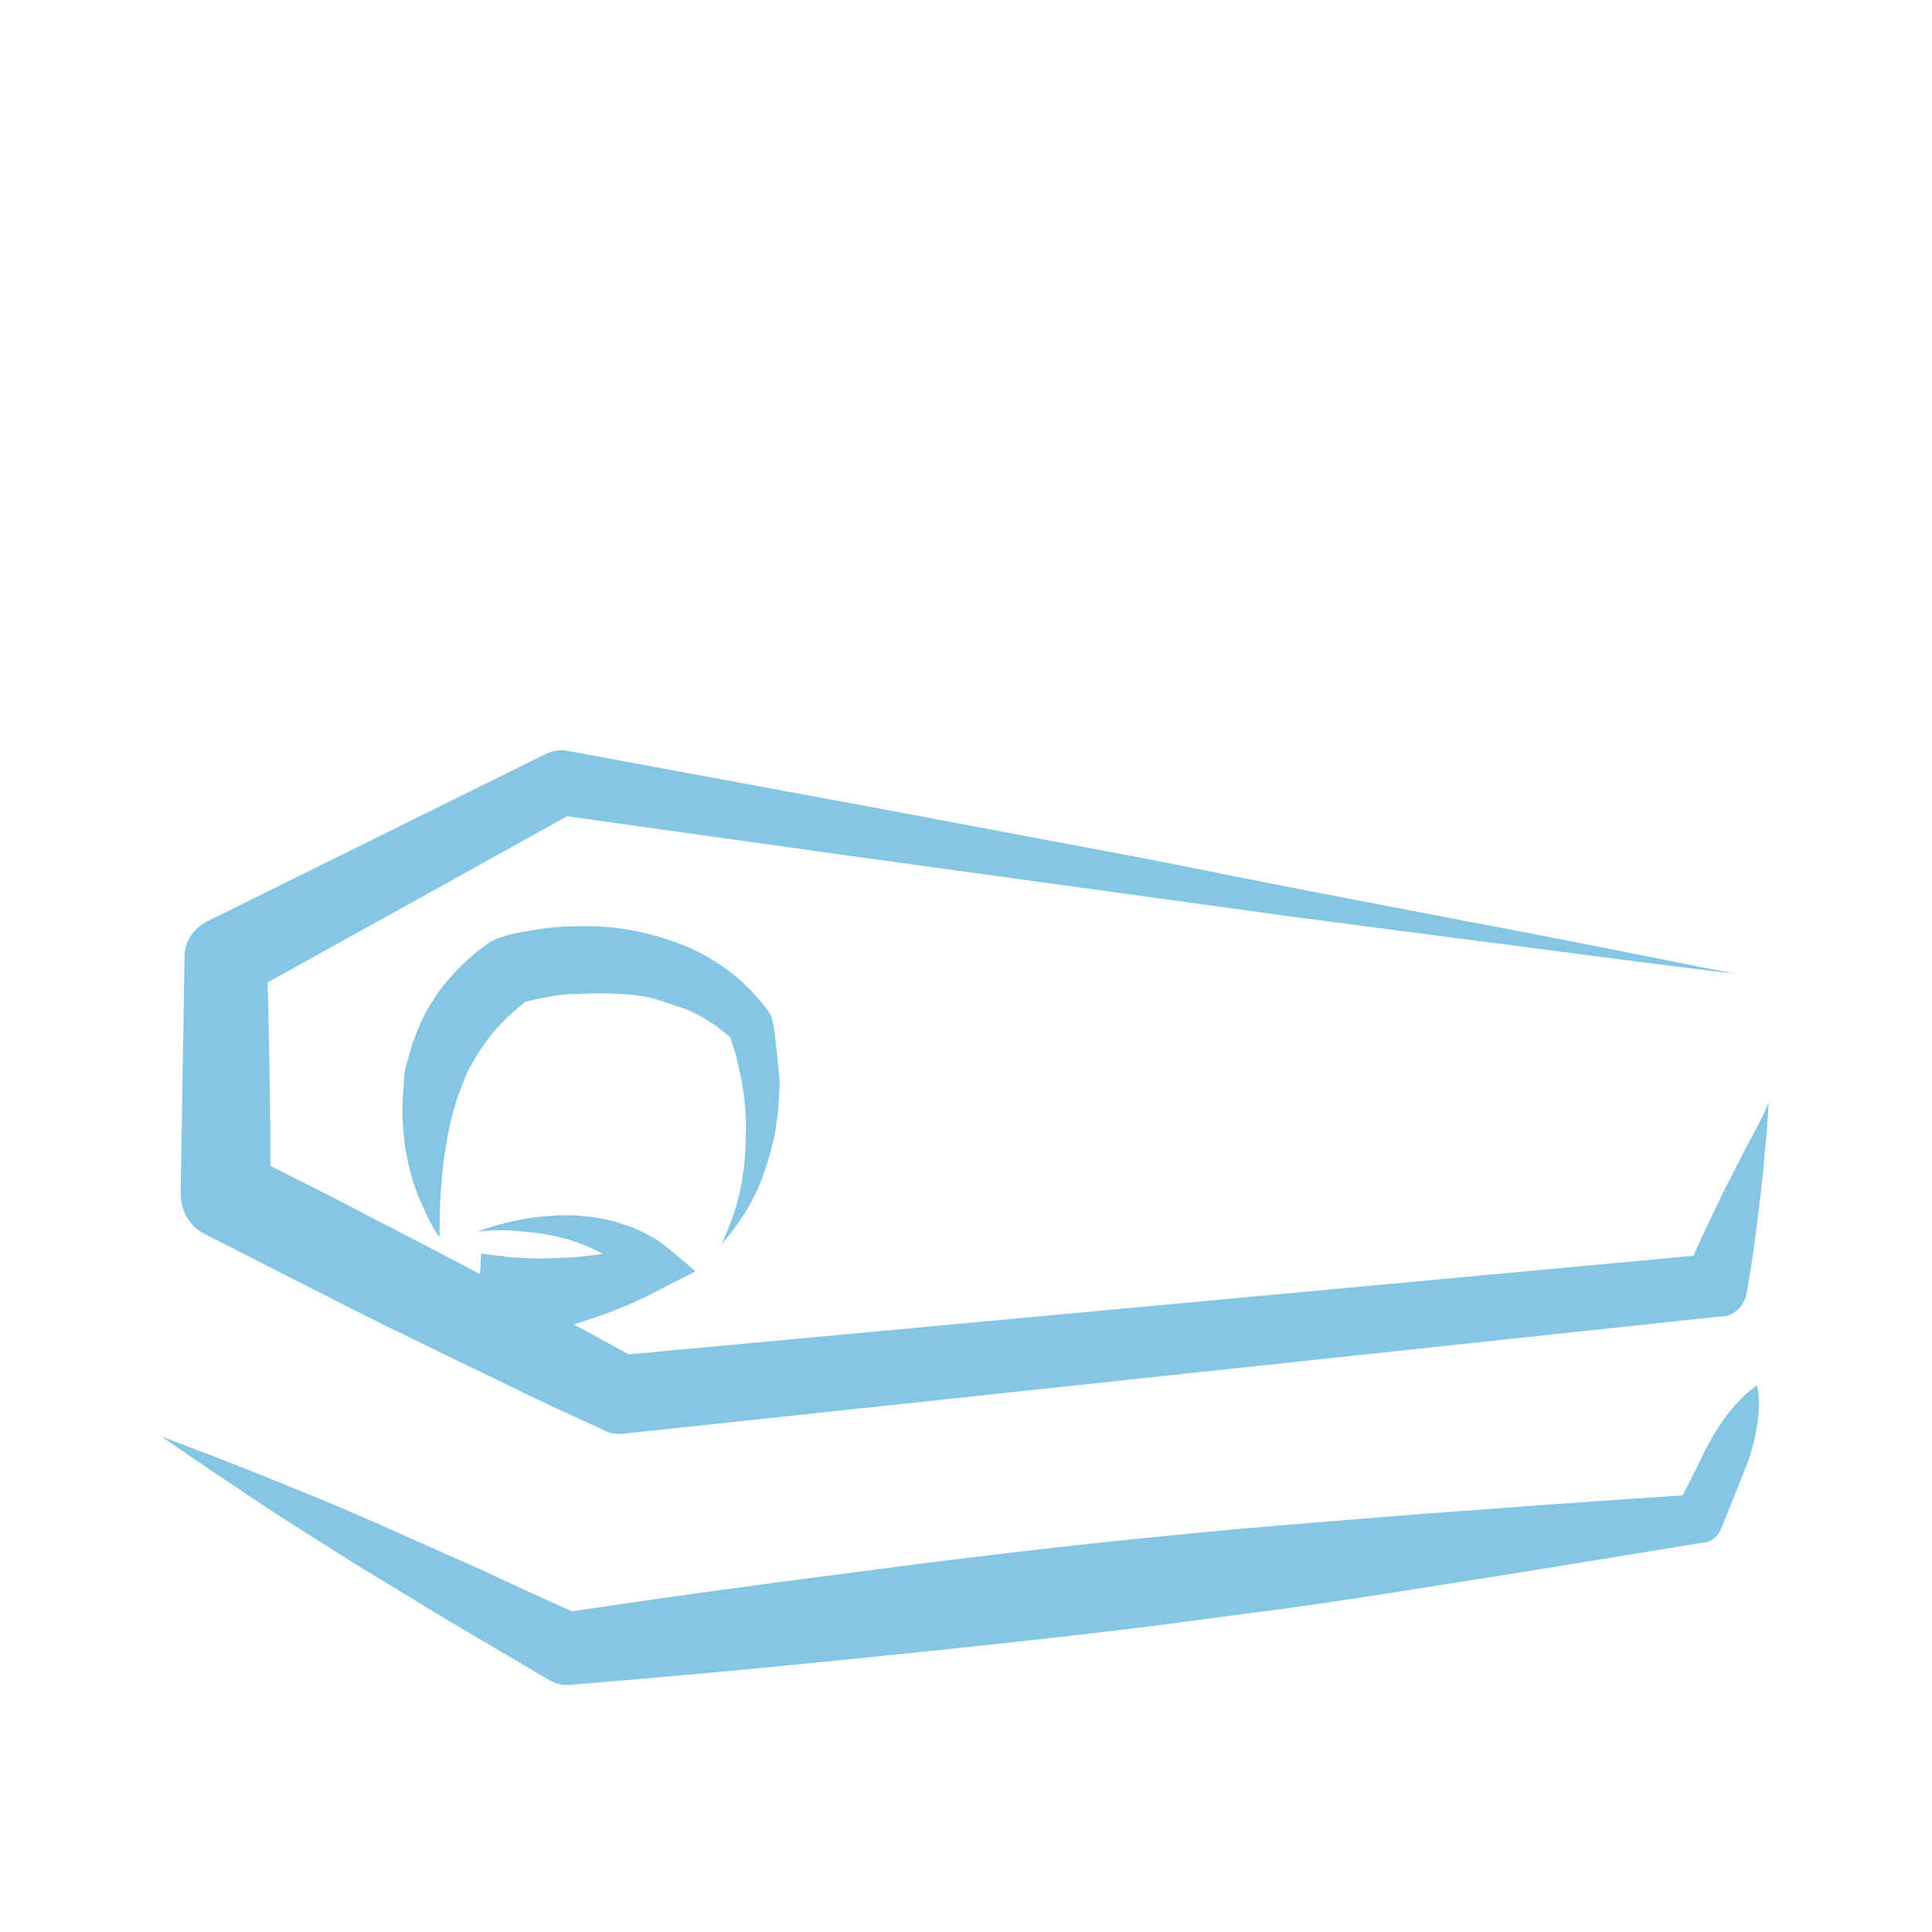 <svg xmlns="http://www.w3.org/2000/svg" xmlns:xlink="http://www.w3.org/1999/xlink" id="&#x5716;&#x5C64;_1" x="0px" y="0px" viewBox="0 0 200 200" style="enable-background:new 0 0 200 200;" xml:space="preserve">
<style type="text/css">
	.st0{display:none;}
	.st1{display:inline;fill:#2EA7E0;}
	.st2{display:inline;}
	.st3{fill:#2EA7E0;}
	.st4{display:inline;fill:#85C6E4;}
	.st5{fill:#85C6E4;}
</style>
<g id="&#x91AB;&#x9662;_x2F_&#x6BAE;&#x623F;&#x51FA;&#x6BAF;" class="st0">
	<path class="st1" d="M180,166.9c-0.1,1.8-0.4,3.6-1.1,5.3c-0.6,1.7-1.4,3.4-2.5,5c-0.5,0.8-1.1,1.5-1.8,2.3c-0.6,0.7-1.4,1.4-2.1,2   c-1.5,1.3-3.3,2.4-5.4,3c-1,0.3-2.2,0.6-3.3,0.6c-1.2,0.1-2.4-0.1-3.6-0.4c-0.3-0.1-0.6-0.2-0.9-0.3c-0.3-0.1-0.6-0.2-0.9-0.4   l-0.2-0.1l-0.2-0.1l-0.4-0.2c-0.2-0.1-0.5-0.3-0.7-0.4c-0.9-0.6-1.8-1.3-2.7-2.2c-0.8-0.9-1.5-1.9-2.1-3c-0.5-1.1-0.9-2.3-1.1-3.5   c-0.2-1.2-0.2-2.4-0.1-3.5c0.1-1.1,0.3-2.2,0.6-3.2c0.5-2.1,1.4-3.9,2.4-5.6c1-1.7,2.1-3.3,3.4-4.8c1.3-1.5,2.7-2.8,4.3-4   c1.6-1.2,3.3-2.2,5.2-3c0.9-0.4,1.9-0.7,2.8-0.9c1-0.2,2-0.4,3-0.5c1-0.1,2-0.1,3.1,0.1c1,0.1,2.1,0.4,3,0.9c1,0.5,1.9,1.1,2.6,1.9   c0.7,0.8,1.2,1.8,1.4,2.8c0.1,0.5,0.1,1,0.1,1.5c0,0.5-0.1,1-0.2,1.4c-0.2,0.9-0.5,1.8-0.9,2.6c0-0.9,0-1.8-0.2-2.6   c-0.1-0.8-0.4-1.6-0.8-2.2c-0.4-0.6-0.9-1.1-1.4-1.5c-0.6-0.3-1.2-0.6-1.9-0.7c-0.7-0.1-1.4-0.1-2.1,0c-0.7,0.1-1.4,0.2-2.1,0.4   c-0.7,0.2-1.4,0.5-2.1,0.8c-0.7,0.3-1.3,0.7-2,1.1c-0.6,0.4-1.2,0.8-1.8,1.3c-0.6,0.5-1.1,1-1.7,1.5c-1,1-2,2.3-2.9,3.5   c-0.9,1.3-1.7,2.6-2.4,3.9c-0.7,1.3-1.2,2.7-1.5,4c-0.3,1.3-0.4,2.6-0.3,3.6c0.1,1.1,0.5,1.9,1.2,2.8c0.3,0.4,0.7,0.8,1.2,1.2   c0.1,0.1,0.2,0.2,0.4,0.3l0.2,0.1l0.1,0.1l0.1,0c0.1,0.1,0.2,0.1,0.3,0.2c0.1,0.1,0.2,0.1,0.3,0.2c0.9,0.4,2,0.5,3.3,0.4   c1.3-0.2,2.7-0.6,4-1.3c0.7-0.3,1.3-0.7,2-1.2c0.6-0.4,1.3-0.9,1.9-1.4c0.6-0.5,1.2-1.1,1.8-1.7c0.3-0.3,0.6-0.6,0.9-0.9   c0.3-0.3,0.6-0.6,0.8-1C178.1,169.8,179,168.4,180,166.9z"></path>
	<path class="st1" d="M94.9,166.5c0,1.7-0.4,3.5-1,5.2c-0.3,0.8-0.6,1.7-1.1,2.5c-0.4,0.8-0.9,1.6-1.4,2.4c-0.5,0.8-1.1,1.5-1.8,2.2   c-0.7,0.7-1.4,1.4-2.1,2c-1.5,1.2-3.3,2.2-5.4,2.8c-1,0.3-2.1,0.5-3.3,0.5c-1.2,0-2.3-0.2-3.5-0.5c-0.6-0.2-1.1-0.4-1.7-0.7   c-0.3-0.1-0.5-0.3-0.7-0.4c-0.2-0.1-0.5-0.3-0.7-0.4c-0.9-0.6-1.8-1.3-2.6-2.1c-1.6-1.6-2.8-3.9-3.3-6.2c-0.5-2.3-0.2-4.6,0.3-6.6   c0.5-2,1.3-3.9,2.3-5.6c1-1.7,2.1-3.2,3.4-4.6c1.3-1.4,2.7-2.7,4.2-3.9c0.8-0.6,1.6-1.1,2.5-1.5c0.9-0.5,1.7-0.9,2.7-1.2   c0.9-0.3,1.9-0.6,2.8-0.8c1-0.2,1.9-0.3,2.9-0.3c1,0,2,0,3,0.2c1,0.2,2,0.5,2.9,0.9c0.9,0.5,1.8,1.1,2.5,1.9   c0.7,0.8,1.2,1.8,1.4,2.7c0.2,1,0.2,1.9,0,2.8c-0.2,0.9-0.5,1.7-0.8,2.5c0-0.9,0-1.7-0.2-2.5c-0.2-0.8-0.4-1.5-0.8-2.1   c-0.4-0.6-0.9-1.1-1.4-1.4c-0.6-0.3-1.2-0.5-1.8-0.7c-0.3-0.1-0.7-0.1-1-0.1c-0.3,0-0.7,0-1,0c-0.7,0-1.4,0.2-2.1,0.4   c-0.7,0.2-1.4,0.4-2,0.7c-0.7,0.3-1.3,0.6-1.9,1c-1.2,0.7-2.4,1.6-3.4,2.6c-1,1-2,2.1-2.8,3.3c-0.9,1.2-1.6,2.5-2.3,3.7   c-0.6,1.3-1.1,2.6-1.4,3.8c-0.3,1.2-0.4,2.4-0.2,3.4c0.2,1,0.5,1.8,1.2,2.7c0.3,0.4,0.7,0.8,1.2,1.2c0.1,0.1,0.2,0.2,0.4,0.3   c0.1,0.1,0.3,0.2,0.4,0.3c0.2,0.1,0.4,0.3,0.6,0.4c0.8,0.4,1.9,0.6,3.2,0.5c1.2-0.1,2.6-0.5,3.9-1.1c0.7-0.3,1.3-0.7,1.9-1.1   c0.6-0.4,1.3-0.8,1.9-1.3c0.6-0.5,1.2-1,1.8-1.6c0.6-0.5,1.1-1.2,1.6-1.8C93,169.4,94,168,94.9,166.5z"></path>
	<path class="st1" d="M160.6,124l-0.2,0c-3.1-0.2-6.1-0.3-9.2-0.5l-4.6-0.2l-1.7-0.1c0-0.8,0.1-1.5,0.1-2.3l0.2-5   c0.1-3.3,0.2-6.6,0.3-9.9c0.1-1.8-1.4-3.4-3.2-3.4l-0.2,0c-2.3-0.1-4.6-0.1-6.9-0.1c-2.3,0-4.6-0.1-6.9-0.1c-2,0-3.7,1.6-3.7,3.6   l0,0.1l-0.1,9.7l0,5.8c-0.2,0-0.4,0-0.6,0l-4.5-0.1l-4.5-0.1l-4.5-0.1l-0.1,0l-0.1,0c-2,0-3.7,1.7-3.6,3.7l0.1,6.3l0.1,6.3l0,0.1   l0,0c0,1.9,1.6,3.4,3.5,3.4c1.5,0,3,0,4.4-0.1l4.4-0.1l4.4-0.1l1.5,0c0,0.6,0,1.3,0.1,1.9l0.2,5.1c0.1,1.7,0.2,3.4,0.2,5.1   c0.1,1.7,0.2,3.4,0.2,5.1l0,0.2c0.1,1.1,1,2,2.2,2c2.4-0.1,4.9-0.3,7.3-0.4l3.6-0.2l3.6-0.2l0.2,0c0.7,0,1.2-0.6,1.1-1.3l-0.2-4.2   c-0.1-1.4-0.2-2.8-0.3-4.2c-0.1-1.4-0.2-2.8-0.3-4.2c-0.1-1.4-0.2-2.8-0.3-4.2c-0.2,1.4-0.3,2.8-0.4,4.2c-0.1,1.4-0.3,2.8-0.4,4.2   c-0.1,1.4-0.2,2.8-0.4,4.2l-0.2,2.8l-2.4-0.2l-3.6-0.2c-1.7-0.1-3.3-0.2-5-0.3c0-1,0.1-2,0.1-3c0.1-1.7,0.2-3.4,0.2-5.1l0.2-5.1   c0.1-1.7,0.1-3.4,0.2-5.1l0,0c0.1-1.6-1.2-3-2.9-3.1l-0.2,0l-4.4-0.1l-4.4-0.1l-4.4-0.1c-0.3,0-0.6,0-0.8,0l0.1-2.8l0-2.4l0.7,0   l4.5,0.1l4.5,0.1c1.5,0,3,0.1,4.5,0.1l0.1,0l0.1,0c2.1,0,3.8-1.7,3.8-3.8l0-9.7l-0.1-6c1.1,0,2.1,0,3.2-0.1c1.2,0,2.4,0,3.6-0.1   c0.1,2.1,0.1,4.3,0.2,6.4l0.2,5c0,1.7,0.1,3.3,0.2,5l0,0.2l0,0c0.1,1.5,1.3,2.6,2.8,2.6l4.6-0.2l4.6-0.2c2.5-0.1,5-0.3,7.4-0.4   l0.2,3.8l0.3,4.7c-2.3,0.1-4.6,0.2-6.9,0.4l-4.1,0.3c-1.4,0.1-2.7,0.2-4.1,0.3c1.4,0.1,2.7,0.3,4.1,0.4l4.1,0.3   c2.7,0.2,5.4,0.4,8.1,0.6l0,0c0.6,0,1.1-0.4,1.2-1l0-0.1l0.4-5.8l0.4-5.8l0,0C162.3,124.9,161.6,124,160.6,124z"></path>
	<path class="st1" d="M189,80.5l-0.1,0c-4.4-0.2-8.7-0.3-13.1-0.3c-4.4,0-8.8,0.2-13.2,0.5c-4.4,0.3-8.8,0.8-13.2,1.6   c-1.1,0.2-2.2,0.4-3.3,0.6c-1.1,0.2-2.2,0.4-3.3,0.7c-1.1,0.3-2.2,0.5-3.3,0.8c-0.5,0.1-1.1,0.3-1.6,0.4c0.2-0.9,0.3-1.8,0.3-2.7   c0-1.1-0.1-2.3-0.5-3.5c-0.2-0.6-0.5-1.3-0.9-1.9c-0.4-0.6-0.9-1.2-1.5-1.7c-1.1-1-2.6-1.7-3.9-1.9c-0.2,0-0.3-0.1-0.5-0.1   l-0.5-0.1c-0.3,0-0.6,0-0.9-0.1c-0.2,0-0.3,0-0.5,0l-0.4,0l-0.4,0c-0.1,0-0.3,0-0.5,0.1c-1.2,0.1-2.5,0.5-3.7,1.1   c-1.2,0.6-2.2,1.5-3,2.5c-0.8,1-1.3,2-1.6,3.1c-0.7,2.1-0.9,4.1-0.8,6c0,0.5,0.1,1,0.1,1.5l0.2,1.3c0.1,0.9,0.2,1.8,0.4,2.6   l0.2,1.2c-2.6,1.4-5.1,3-7.5,4.7c-1.9,1.3-3.7,2.6-5.4,4c-1.7,1.4-3.4,2.8-5.1,4.2c-3.3,2.9-6.5,5.7-9.8,8.4   c-3.2,2.6-6.6,5-10.1,6.8c-3.6,1.9-7.3,3.3-11.3,4.2c-2,0.5-4,0.8-6,1.1c-1,0.1-2,0.2-3.1,0.3l-1.6,0.2c-0.6,0-1.1,0.1-1.7,0.2   c-2.2,0.2-4.4,0.6-6.7,1c-2.2,0.4-4.4,0.9-6.6,1.5c-4.4,1.2-8.6,2.8-12.7,4.9c-4.1,2.1-7.9,4.7-11.2,7.9c-3.3,3.2-6.2,6.8-8.3,10.9   c-1.1,2-2,4.1-2.7,6.3c-0.4,1.1-0.7,2.2-0.9,3.3c-0.1,0.6-0.2,1.1-0.3,1.7c0,0.3-0.1,0.6-0.1,0.9l0,0.4c0,0.2,0,0.3,0,0.5l0,0.1   c0,0.1,0,0.1,0,0.2c0,1,0.8,1.7,1.8,1.7l11.1-0.4l5.5-0.2l5.5-0.2l11.1-0.5c3.7-0.2,7.4-0.4,11.1-0.6c-3.7-0.2-7.4-0.3-11.1-0.5   l-11.1-0.4l-5.5-0.2l-5.5-0.2l-8.9-0.3c0.1-0.3,0.2-0.7,0.3-1c0.3-1,0.6-1.9,1-2.9c0.8-1.9,1.7-3.7,2.8-5.5   c2.1-3.5,4.8-6.6,7.9-9.2c3.1-2.6,6.6-4.8,10.3-6.5c3.7-1.7,7.6-3,11.7-3.9c2-0.5,4.1-0.9,6.1-1.2c2.1-0.3,4.1-0.5,6.2-0.7   c0.5,0,1-0.1,1.6-0.1l1.6-0.1c1.1-0.1,2.3-0.2,3.4-0.3c2.3-0.2,4.5-0.6,6.8-1.1c2.3-0.5,4.5-1.1,6.7-1.9c2.2-0.8,4.3-1.7,6.4-2.7   c4.1-2.1,7.9-4.7,11.5-7.5c3.5-2.8,6.8-5.7,10-8.5c1.6-1.4,3.2-2.7,4.9-4c1.6-1.3,3.3-2.6,5-3.7c6.8-4.8,14.3-8.3,22.2-10.8   c1-0.3,2-0.6,3-0.9c1-0.3,2-0.5,3-0.8c1-0.3,2-0.5,3.1-0.7c1-0.2,2.1-0.4,3.1-0.6c4.1-0.8,8.3-1.4,12.5-1.8   c4.2-0.4,8.5-0.7,12.7-0.9c3.3-0.1,6.7-0.2,10-0.2c0,1.6,0.1,3.2,0.1,4.8c0.1,2.6,0.2,5.2,0.3,7.8c0.2,5.2,0.4,10.4,0.6,15.5   c0.2,5.2,0.5,10.4,0.8,15.5l0.5,7.8c0.2,2.6,0.4,5.2,0.6,7.8c0.2-2.6,0.4-5.2,0.6-7.8l0.5-7.8c0.3-5.2,0.6-10.4,0.8-15.5   c0.2-5.2,0.4-10.4,0.6-15.5c0.1-2.6,0.2-5.2,0.3-7.8c0.1-2.6,0.2-5.2,0.2-7.8C191.8,81.9,190.6,80.5,189,80.5z M126.7,88.6   c-1,0.5-2.1,0.9-3.1,1.4c-0.7,0.3-1.4,0.7-2,1l0-0.1c0.1-0.9,0.2-1.8,0.3-2.7l0.1-0.7l0-0.3c0-0.1,0-0.2,0-0.3   c0.1-0.4,0.1-0.8,0.2-1.2c0.3-1.6,0.9-3.1,1.6-4.2c0.4-0.6,0.8-1,1.2-1.4c0.4-0.3,0.8-0.5,1.2-0.6c0.4-0.1,0.9-0.1,1.4,0.1   c0.1,0,0.1,0,0.2,0l0.2,0.1l0.2,0.1c0.1,0,0.1,0.1,0.2,0.1c0.1,0,0.3,0.1,0.4,0.2l0.2,0.1c0.1,0,0.1,0.1,0.1,0.1   c0.4,0.2,0.5,0.4,0.7,0.6c0,0,0,0,0.1,0.1c0,0,0,0,0.1,0.1c0.1,0,0.1,0.1,0.2,0.1c0.1,0.1,0.2,0.3,0.4,0.4c0.3,0.4,0.6,0.9,0.9,1.6   c0.3,0.6,0.6,1.4,0.9,2.2c0.1,0.3,0.3,0.7,0.4,1c-1,0.3-2,0.7-3,1.1C128.8,87.7,127.8,88.2,126.7,88.6z"></path>
</g>
<g id="&#x6559;&#x5802;" class="st0">
	<path class="st1" d="M159,157.8c-0.1-2.3-0.1-4.6-0.2-6.9c-0.1-2.3-0.2-4.6-0.4-6.9c-0.2-2.3-0.4-4.6-0.7-6.9   c-0.3-2.3-0.6-4.6-1.1-6.9c-0.6,2.3-1,4.5-1.4,6.8c-0.4,2.3-0.7,4.5-1.1,6.8c-0.3,2.3-0.6,4.6-0.8,6.8c-0.2,2.3-0.4,4.6-0.6,6.8   c-0.3,4.6-0.6,9.1-0.8,13.7c-0.1,3.5-0.2,7-0.1,10.5h-38.5c-0.1-1-0.2-2-0.3-3c-0.1-2.1-0.1-4.2-0.1-6.3l0-6.3l0-6.3l0-1.6l0-0.4   l0-0.4c0-0.3,0-0.6,0-0.9c-0.1-1.2-0.2-2.3-0.4-3.4c-0.4-2.3-1.1-4.6-2.2-6.7c-0.6-1.1-1.3-2.1-2.2-3c-0.9-0.9-1.9-1.8-3-2.4   c-1.1-0.7-2.3-1.1-3.5-1.4c-1.2-0.3-2.5-0.5-3.7-0.5c-1.2,0-2.5,0.1-3.8,0.4c-1.3,0.3-2.5,0.8-3.6,1.5c-1.1,0.7-2.1,1.6-2.9,2.5   c-0.8,1-1.5,2-2.1,3.1c-1.1,2.1-1.8,4.4-2.3,6.6c-0.5,2.2-0.7,4.4-0.8,6.6c-0.1,1.1-0.1,2.2,0,3.3l0,0.4l0,0.4l0,0.8l0,1.6   c0.1,2.1,0.1,4.2,0.1,6.3c0,2.1,0.1,4.2,0.1,6.3l0,1.6c0,0.5,0,0.9,0,1.4h-36c0-0.9,0-1.8,0-2.7c0-1,0-2,0-3l-0.1-3   c-0.1-4-0.3-8-0.5-12c-0.1-2-0.2-4-0.3-6c-0.1-2-0.2-4-0.4-6c-0.2-2-0.4-4-0.7-6c-0.3-2-0.7-4-1.2-6c-0.5,2-0.9,4-1.2,6   c-0.3,2-0.6,4-0.7,6c-0.2,2-0.3,4-0.4,6c-0.1,2-0.2,4-0.3,6c-0.2,4-0.4,8-0.5,12l-0.1,3c0,1,0,2,0,3c0,2,0,4,0,6l0,0.2l0,0   c0,1.8,1.5,3.2,3.3,3.1c3.4,0,6.8,0,10.2,0c6.3,0,12.6,0,18.9,0c3.3,0,9.3,0,10.1,0c3.4-0.1,4.5-2.1,4.5-4.8c0-0.5,0.1-2.8,0.1-3.3   l-0.1-1.6c-0.1-2.1-0.2-4.2-0.2-6.3c-0.1-2.1-0.1-4.2-0.1-6.3l-0.1-3.1c0-1,0-2,0.1-3c0.1-2,0.4-4,0.9-5.9c0.5-1.9,1.1-3.7,2-5.3   c0.9-1.6,2-2.9,3.4-3.7c1.4-0.8,2.9-1.2,4.7-1.1c1.8,0,3.5,0.4,4.9,1.2c0.7,0.4,1.4,0.9,1.9,1.5c0.6,0.6,1.1,1.3,1.5,2.1   c0.9,1.5,1.5,3.3,1.9,5.2c0.2,0.9,0.3,1.9,0.4,2.9c0,0.2,0,0.5,0,0.7l0,0.3l0,0.4l0,1.6l0,6.3l0,6.3c0,2.1,0,4.2-0.1,6.3   c-0.1,2.5-0.9,8.6,2.4,9.3c2,0.5,3.4,0.3,5.5,0.3c2.5,0,5.1,0,7.6,0c6,0,12.1,0,18.1,0c4.3,0,8.8-0.3,13.1,0   c1.7,0.1,3.1-1.7,3.3-3.4l0-0.4c0.4-4.6,0.6-8.5,0.6-13.1C159.2,167,159.2,162.4,159,157.8z"></path>
	<path class="st1" d="M22.8,132.2c2.9-1.5,5.9-2.9,8.8-4.3c3-1.4,5.9-2.7,8.9-4c6-2.6,12-5,18.1-7.4c3.1-1.1,6.1-2.3,9.2-3.4   l2.3-0.8l2.3-0.8c0.8-0.3,1.6-0.5,2.3-0.8c0.8-0.3,1.6-0.5,2.3-0.8l4.7-1.5l4.8-1.3c0.8-0.2,1.6-0.4,2.4-0.6   c0.8-0.2,1.6-0.4,2.4-0.6c0.8-0.2,1.7-0.3,2.5-0.5l2.5-0.5c0.4-0.1,0.8-0.1,1.2,0l0.1,0c1.8,0.4,3.5,0.8,5.2,1.2   c1.7,0.4,3.4,0.9,5.1,1.3c3.4,0.9,6.8,1.9,10.2,2.8c6.8,2,13.5,4.1,20.2,6.5c6.7,2.3,13.2,5,19.7,7.8l4.8,2.2   c0.8,0.4,1.6,0.8,2.4,1.1c0.8,0.4,1.6,0.8,2.4,1.2l2.4,1.2c0.8,0.4,1.6,0.8,2.3,1.2c1.6,0.8,3.1,1.7,4.6,2.6   c-6.8-2-13.5-4.1-20.2-6.1l-1.3-0.4l-1.3-0.4l-2.5-0.7c-1.7-0.5-3.4-1-5-1.4l-5-1.4c-1.7-0.4-3.4-0.9-5.1-1.4   c-6.7-1.8-13.5-3.6-20.3-5.4l-5.1-1.3l-5.1-1.3c-1.7-0.4-3.4-0.8-5.1-1.2l-5.1-1.2l1.3,0l-2.3,0.4c-0.8,0.1-1.5,0.3-2.3,0.5   c-1.5,0.4-3.1,0.7-4.6,1.1l-4.6,1.2l-4.7,1.2c-6.2,1.7-12.4,3.5-18.6,5.3c-6.2,1.8-12.5,3.6-18.7,5.3c-1.6,0.4-3.1,0.9-4.7,1.3   c-1.6,0.4-3.1,0.9-4.7,1.3C29.2,130.6,26,131.4,22.8,132.2z"></path>
	<path class="st1" d="M147.8,79.3l0-0.2c0-0.5-0.4-1-0.9-1.2l0,0c-3.9-1.9-7.8-3.7-11.8-5.4c-4-1.7-8-3.3-12-4.9   c-4-1.6-8.1-3.1-12.2-4.5c-2-0.7-4.1-1.5-6.1-2.2l-3.1-1.1c-1-0.4-2.1-0.7-3.1-0.9l-0.2,0c-0.5-0.1-1-0.1-1.5,0   c-1.1,0.2-2.1,0.4-3.1,0.7c-1,0.3-2,0.5-3,0.8c-1.9,0.6-3.8,1.2-5.7,1.9c-1.9,0.7-3.7,1.4-5.6,2.1c-1.8,0.7-3.7,1.5-5.5,2.2   c-1.8,0.8-3.6,1.5-5.4,2.3c-1.8,0.8-3.6,1.6-5.4,2.4c-1.8,0.8-3.6,1.6-5.4,2.5c-1.8,0.8-3.6,1.7-5.3,2.5l-0.2,0.1   c-1.1,0.5-1.8,1.6-1.7,2.9c0.1,2.9,0.2,5.8,0.3,8.8c0.1,2.9,0.2,5.8,0.3,8.8c0.1,1.5,0.1,2.9,0.2,4.4c0.1,1.5,0.3,2.9,0.5,4.4   c0.2,1.5,0.4,2.9,0.8,4.4c0.3,1.5,0.7,2.9,1.2,4.4c0.5-1.5,0.9-2.9,1.2-4.4c0.3-1.5,0.6-2.9,0.8-4.4c0.2-1.5,0.4-2.9,0.5-4.4   c0.1-1.5,0.2-2.9,0.2-4.4c0.1-2.9,0.2-5.8,0.3-8.8c0.1-2.2,0.2-4.4,0.2-6.5l3.6-1.5l5.4-2.2l5.4-2.2l5.4-2.2   c3.6-1.4,7.2-2.8,10.8-4.2c1.8-0.7,3.6-1.3,5.4-1.9c0.4-0.2,0.9-0.3,1.3-0.4c0.4-0.2,0.9-0.3,1.3-0.4c0.6-0.2,1.2-0.4,1.7-0.5   c0.7,0.2,1.5,0.4,2.2,0.6l3.1,0.8c2.1,0.5,4.1,1.1,6.2,1.6c4.1,1.1,8.2,2.3,12.3,3.5c4.1,1.2,8.2,2.5,12.2,3.9   c3.7,1.2,7.4,2.5,11,3.9c-0.1,1.9-0.1,3.8-0.1,5.7l0,3.4c0,1.1,0.1,2.3,0.1,3.4c0,1.1,0.1,2.3,0.2,3.4c0.1,1.1,0.1,2.3,0.3,3.4   c0.2,2.3,0.6,4.5,1.2,6.8c0.7-2.3,1-4.5,1.2-6.8c0.1-1.1,0.2-2.3,0.3-3.4c0.1-1.1,0.1-2.3,0.2-3.4c0-1.1,0.1-2.3,0.1-3.4l0-3.4   C148,83.8,148,81.5,147.8,79.3z"></path>
	<path class="st1" d="M114.5,27.3l-0.3,0c-1,0-2-0.1-2.9-0.1l-2.9-0.1l-2.5-0.1l0-0.5l0.1-3.8l0.1-3.8l0-3.8v0c0-2-1.6-3.6-3.5-3.6   l0,0l-4.8,0l-4.8,0l0,0l0,0c-2,0-3.5,1.6-3.5,3.6l0,3.7l0.1,3.7l0.1,3.7l0,0.3l-2.2,0l-2.9,0c-1,0-1.9,0-2.9,0l-0.3,0l-0.1,0   c-1.5,0.1-2.7,1.4-2.6,2.9c0.1,1.6,0.1,3.2,0.2,4.8l0.1,2.4c0,0.8,0.1,1.6,0.1,2.4l0,0.3c0.1,1.2,1.2,2.2,2.4,2.1   c1.9-0.1,3.8-0.2,5.6-0.4l2.8-0.2l1.4-0.1c0.1,1,0.1,2,0.2,3c0.1,1.6,0.2,3.1,0.4,4.7c0.1,1.6,0.3,3.1,0.4,4.7   c0.1,1.6,0.3,3.1,0.5,4.7c0.2-1.6,0.3-3.1,0.5-4.7c0.1-1.6,0.3-3.1,0.4-4.7c0.1-1.6,0.3-3.1,0.4-4.7c0.1-1.6,0.2-3.1,0.3-4.7   c0-0.8-0.5-1.5-1.3-1.5l-0.2,0l-2.8-0.2L87,37c-1-0.1-2.1-0.2-3.1-0.2c0,0,0-0.1,0-0.1l0.1-2.4c0-0.5,0.1-1.1,0.1-1.6l2.8,0.2   l2.9,0.2l2.9,0.2c0,0,0.1,0,0.1,0c1.8,0,3.3-1.4,3.3-3.2l0-0.2l0.1-3.7l0.1-3.7l0.1-3.7l0-0.1l1.3,0l1.3,0l0,0.2l0.1,3.8l0.1,3.8   l0.1,3.8l0,0.2l0,0c0,1.8,1.5,3.2,3.3,3.2l2.9-0.1l2.9-0.1l2.9-0.1c0.1,0,0.1,0,0.2,0c0,0.5,0,0.9,0.1,1.4l0.1,2.1   c-1.1,0.1-2.3,0.1-3.4,0.2l-3,0.2l-3,0.2l-0.2,0l0,0c-0.8,0.1-1.4,0.8-1.3,1.6c0.1,1.6,0.3,3.1,0.5,4.7c0.1,1.6,0.3,3.1,0.5,4.7   c0.2,1.6,0.3,3.1,0.5,4.7c0.2,1.6,0.4,3.1,0.6,4.7c0.1-1.6,0.2-3.2,0.3-4.7c0.1-1.6,0.2-3.2,0.3-4.7c0.1-1.6,0.2-3.1,0.2-4.7   c0-1,0.1-2,0.1-3l1.5,0.1l3,0.2c2,0.2,4,0.3,6,0.4c0,0,0,0,0,0c1.3,0.1,2.3-0.9,2.4-2.1l0-0.3l0.3-4.4c0.1-1.5,0.1-2.9,0.2-4.4l0,0   C117.2,28.7,116,27.4,114.5,27.3z"></path>
</g>
<g class="st0">
	<g class="st2">
		<path class="st3" d="M167.1,179.8c-0.4-0.9-0.7-1.7-1-2.6c-0.3-0.9-0.5-1.7-0.8-2.6c-0.5-1.7-0.8-3.4-1-5.2    c-0.5-3.4-0.6-6.9-0.5-10.3c0.1-6.9,0.3-13.7,0.6-20.6c0.3-6.9,0.7-13.7,1.3-20.6c0.3-3.4,0.6-6.9,1-10.3    c0.4-3.4,0.8-6.9,1.4-10.3c0.5,3.4,0.8,6.9,1.1,10.3c0.3,3.4,0.6,6.9,0.8,10.3c0.4,6.9,0.7,13.7,0.9,20.6    c0.1,6.9,0.2,13.7,0.1,20.6c0,3.4-0.2,6.9-0.8,10.3c-0.3,1.7-0.7,3.4-1.1,5.1c-0.2,0.9-0.5,1.7-0.8,2.6    C167.9,178.1,167.6,178.9,167.1,179.8z"></path>
	</g>
	<g class="st2">
		<path class="st3" d="M31.9,105.4c1,6.2,1.7,12.4,2.2,18.6c0.6,6.2,1,12.4,1.3,18.6c0.2,3.1,0.3,6.2,0.4,9.3l0.1,4.7l0.1,2.3l0,2.3    c0,3.1,0.2,6.2-0.2,9.3c-0.2,1.6-0.5,3.1-1,4.7c-0.1,0.4-0.3,0.8-0.4,1.2c-0.2,0.4-0.3,0.8-0.5,1.2c-0.4,0.8-0.7,1.6-1.3,2.3    c-0.5-0.8-0.9-1.5-1.3-2.3c-0.2-0.4-0.3-0.8-0.5-1.2c-0.1-0.4-0.3-0.8-0.4-1.2c-0.5-1.5-0.9-3.1-1.1-4.6c-0.5-3.1-0.3-6.2-0.4-9.3    l0-2.3l0-2.3l0-4.7c0.1-3.1,0.1-6.2,0.2-9.3c0.2-6.2,0.5-12.4,0.9-18.6C30.5,117.8,31.1,111.6,31.9,105.4z"></path>
	</g>
	<g class="st2">
		<path class="st3" d="M7.2,99.6c3.5-1.8,7-3.5,10.6-5.1c3.6-1.7,7.1-3.2,10.7-4.8c7.2-3.1,14.5-6.1,21.8-8.9    c3.7-1.4,7.3-2.8,11.1-4l2.8-1l2.8-0.9c0.9-0.3,1.9-0.6,2.8-0.9c0.9-0.3,1.9-0.6,2.8-0.9l5.7-1.8l5.7-1.6c0.9-0.3,1.9-0.5,2.9-0.7    c1-0.2,1.9-0.5,2.9-0.7c1-0.3,2-0.4,3-0.6l3-0.6c0.5-0.1,1-0.1,1.4,0l0.2,0c2.1,0.5,4.2,0.9,6.2,1.5c2.1,0.5,4.1,1,6.2,1.6    c4.1,1,8.2,2.2,12.3,3.4c8.2,2.4,16.3,5,24.3,7.8c8,2.8,15.9,6,23.7,9.4l5.8,2.6c1,0.4,1.9,0.9,2.9,1.4c1,0.5,1.9,0.9,2.9,1.4    l2.9,1.4c0.9,0.5,1.9,1,2.8,1.5c1.9,1,3.7,2,5.6,3.1c-8.2-2.4-16.2-5-24.3-7.3l-1.5-0.5l-1.5-0.4l-3-0.9c-2-0.6-4-1.2-6.1-1.7    l-6.1-1.7c-2-0.5-4.1-1.1-6.1-1.7c-8.1-2.2-16.2-4.4-24.4-6.4l-6.1-1.6l-6.1-1.5c-2-0.5-4.1-1-6.1-1.5l-6.1-1.4l1.6,0.1L94.3,76    c-0.9,0.2-1.8,0.3-2.7,0.5c-1.9,0.4-3.7,0.8-5.6,1.3l-5.6,1.4l-5.6,1.5c-7.5,2.1-15,4.2-22.4,6.4c-7.5,2.2-15,4.3-22.5,6.4    c-1.9,0.5-3.8,1.1-5.7,1.6c-1.9,0.5-3.8,1-5.7,1.5C14.8,97.6,11,98.6,7.2,99.6z"></path>
	</g>
	<path class="st1" d="M149.3,146.8c0-1,0-2.1-0.1-3.1c-0.6,0.8-1.2,1.7-1.8,2.6c-0.6,0.9-1.1,1.7-1.7,2.6c-0.6,1-1.3,2.1-1.9,3.1   l-65.2,5.8c-1.7-1-3.4-1.9-5.1-2.9l-3-1.7l-3-1.6c-2-1.1-4.1-2.1-6.1-3.2c-1.2-0.6-2.5-1.3-3.7-1.9c0-0.3,0-0.6,0-0.9   c0-1.2-0.1-2.4-0.1-3.7l-0.2-5l8-4.5c3.1-1.8,6.3-3.6,9.4-5.4c5.7,0.7,11.4,1.5,17.2,2.2c6.1,0.8,12.2,1.5,18.4,2.2l9.2,1.1   l9.2,1.1c6.1,0.7,12.3,1.4,18.4,2c-6-1.3-12.1-2.6-18.1-3.9l-9.1-1.9l-9.1-1.9c-6-1.3-12.1-2.5-18.1-3.7c-6-1.2-12.1-2.4-18.1-3.6   c-0.6-0.1-1.2-0.1-1.8,0.2l-0.2,0.1c-3.5,1.7-7.1,3.3-10.6,5.1L51.3,131c-1.2,0.6-2.1,1.9-2.2,3.3l0,0.3l-0.3,7.3   c0,1.2-0.1,2.4-0.1,3.7c0,1.2-0.1,2.4-0.1,3.7c0,1.6,0.9,3.2,2.4,4l0.1,0c2,1.1,4.1,2.1,6.1,3.1c2,1,4.1,2.1,6.2,3.1l3.1,1.5   l3.1,1.5c2.1,1,4.2,1.9,6.3,2.8l0.3,0.1c0.6,0.2,1.2,0.4,1.9,0.3l68-7.5l0.5-0.1c1.1-0.1,2.1-1,2.2-2.2c0.2-2,0.3-4,0.4-6.1   C149.3,148.8,149.3,147.8,149.3,146.8z"></path>
	<path class="st1" d="M148.4,161.1c-1,0.4-1.7,0.9-2.3,1.5c-0.6,0.6-1.1,1.2-1.4,1.8c-0.4,0.7-0.7,1.3-1.1,2l-0.3,0.6   c-5.5,0.2-11,0.4-16.5,0.7c-5.9,0.3-11.8,0.7-17.7,1.3c-5.9,0.6-11.7,1.3-17.6,2.2c-5.6,0.8-11.1,1.6-16.7,2.6l-2.1-0.9l-3.3-1.4   l-3.3-1.3l-3.3-1.3c-4.5-1.7-9-3.3-13.7-4.6c3.7,3.1,7.6,5.9,11.6,8.6l3,2l3,2l3,1.9l3,1.9c0.5,0.3,1,0.4,1.6,0.4l0.4,0   c5.9-0.4,11.8-0.8,17.7-1.4c5.9-0.5,11.7-1.1,17.6-1.9c5.9-0.8,11.7-1.7,17.5-2.7c5.8-1,11.6-2.2,17.4-3.3l0.3-0.1   c0.7-0.1,1.3-0.6,1.6-1.4l0.8-2.1c0.3-0.7,0.5-1.4,0.8-2.1c0.2-0.7,0.4-1.5,0.4-2.3C148.9,163,148.8,162.1,148.4,161.1z"></path>
	<path class="st1" d="M113.8,139.3L113.8,139.3l-3.3-0.2l-3.2-0.1c-2.1-0.1-4.3-0.2-6.4-0.2c-3.7-0.1-7.4-0.2-11.1-0.3   c0.1-1.8,0.1-3.7,0.2-5.5c0,0,0,0,0,0c0-1-0.7-1.8-1.7-1.8l-0.1,0l-7.7-0.2l0,0c-1.1,0-1.9,0.8-1.9,1.9l0,0.1l-0.1,4.9l-4.9,0l-7,0   h0c-1.2,0-2.2,1-2.1,2.2l0,5.7l0,0l0,0c0,1.2,1,2.1,2.1,2.1l6.8-0.1l4.7-0.1l-0.2,4.7l0,0.1c0,0,0,0.1,0,0.1c0,1,0.8,1.7,1.8,1.7   l4.3-0.1l4.3-0.2l0.1,0l0,0c0.8,0,1.4-0.7,1.4-1.5l-0.1-3.3l-0.1-2.2c1.8-0.1,3.5-0.1,5.3-0.2l6.5-0.3l12.5-0.6l-6.6-0.3l-6.4-0.3   l-6.3-0.3c-2.1-0.1-4.1-0.2-6.2-0.3c-0.6,0-1.2,0.5-1.2,1.1l0,0.1l-0.2,3.3l-0.1,1.8l-2.9-0.1l-2.3-0.1l0.4-4.9c0,0,0-0.1,0-0.1   c0-1.1-0.8-1.9-1.9-2l-0.1,0l-6.8-0.1l-4.6,0l0-1.4l4.8,0l7-0.1l0.1,0l0,0c1.1,0,2-0.9,2-2.1l-0.1-5.1l4-0.1c0,1.8,0.1,3.5,0.1,5.3   l0,0.1l0,0c0,0.9,0.8,1.5,1.6,1.5c4.3-0.2,8.5-0.4,12.8-0.6c2.1-0.1,4.3-0.3,6.4-0.4l3.2-0.2l2.7-0.2c0.1,0.8,0.1,1.6,0.2,2.4   c0.1,1,0.2,2,0.2,3.1c0.1-0.9,0.2-1.9,0.2-2.9c0.1-1,0.2-2,0.2-3.1c0,0,0,0,0,0C114.2,139.5,114,139.3,113.8,139.3z"></path>
</g>
<g class="st0">
	<g class="st2">
		<path class="st3" d="M6.4,137.1c0.1-1.7,0.3-3.3,0.6-4.9c0.3-1.6,0.8-3.3,1.3-4.9c0.5-1.6,1.1-3.2,1.8-4.7    c0.7-1.6,1.4-3.1,2.2-4.6c0.8-1.5,1.7-2.9,2.7-4.4c1-1.4,2-2.8,3.1-4.1c1.1-1.3,2.3-2.6,3.6-3.8c1.2-1.2,2.6-2.3,3.9-3.4    c5.5-4.3,11.8-7.4,18.5-9.5c6.6-2,13.5-3,20.3-3.2c3.4-0.1,6.9,0,10.3,0.4c3.4,0.4,6.8,1,10.2,1.9c1.7,0.4,3.3,1,5,1.5    c1.6,0.6,3.2,1.2,4.8,2c1.6,0.7,3.1,1.5,4.6,2.4c1.5,0.9,3,1.8,4.4,2.8c5.6,4,10.4,9.1,14.2,14.7c1.9,2.8,3.5,5.8,4.8,8.9    c0.7,1.5,1.3,3.1,1.8,4.7c0.5,1.6,1,3.2,1.2,4.8c-1.4-3-3-5.8-4.8-8.5c-1.8-2.7-3.8-5.3-5.9-7.6c-2.1-2.4-4.4-4.6-6.8-6.6    c-1.2-1-2.5-2-3.7-2.9c-1.3-0.9-2.6-1.7-3.9-2.5c-2.7-1.6-5.5-2.9-8.4-4.1c-1.4-0.6-2.9-1.1-4.4-1.5c-1.5-0.4-3-0.8-4.5-1.2    c-6.1-1.3-12.3-1.8-18.6-1.6c-1.6,0.1-3.1,0.1-4.7,0.3c-0.8,0.1-1.6,0.1-2.3,0.2L56.5,98c-0.4,0-0.8,0.1-1.2,0.2    c-1.5,0.2-3.1,0.5-4.6,0.8c-0.8,0.2-1.5,0.3-2.3,0.5c-0.8,0.2-1.5,0.4-2.3,0.6c-6,1.6-11.7,4-16.9,7.4c-1.3,0.8-2.6,1.8-3.8,2.7    c-1.2,1-2.4,2-3.6,3c-1.1,1.1-2.2,2.2-3.3,3.4c-1.1,1.2-2.1,2.4-3,3.6c-1,1.3-1.9,2.6-2.8,3.9c-0.9,1.3-1.7,2.7-2.5,4.2    c-0.8,1.4-1.5,2.9-2.1,4.4C7.5,134,6.9,135.5,6.4,137.1z"></path>
	</g>
	<g class="st2">
		<path class="st3" d="M62.2,95.2c-0.1-0.3-0.1-0.4-0.2-0.7L61.9,94c-0.1-0.4-0.2-0.8-0.2-1.1c-0.1-0.8-0.3-1.5-0.4-2.3    c-0.2-1.5-0.3-3-0.4-4.5c-0.1-3,0-6,0.5-8.9c0.2-1.5,0.5-2.9,0.9-4.3c0.4-1.4,0.9-2.8,1.5-4.1c1.1-2.7,2.7-5.1,4.5-7.2    c-1.2,2.5-2.1,5.1-2.5,7.8c-0.2,1.3-0.3,2.7-0.4,4c0,1.3,0,2.7,0.1,4c0.2,2.6,0.8,5.2,1.5,7.7c0.4,1.2,0.8,2.5,1.3,3.7    c0.2,0.6,0.5,1.2,0.8,1.8c0.1,0.3,0.3,0.6,0.4,0.8l0.2,0.4c0.1,0.1,0.1,0.3,0.2,0.3L62.2,95.2z"></path>
	</g>
	<g class="st2">
		<path class="st3" d="M70.9,60.6c2.9-0.5,5.7-1.1,8.4-1.9c2.7-0.7,5.3-1.6,7.8-2.7c5-2.1,9.3-5,12.6-8.8c1.6-1.9,3-4.1,4.1-6.3    c1.1-2.3,1.9-4.8,2.5-7.3c0.1-0.3,0.1-0.6,0.2-1l0.2-1c0-0.3,0.1-0.6,0.1-1c0-0.4,0.1-0.7,0.2-1.1c0.1-0.7,0.3-1.5,0.4-2.2    c0.2-0.7,0.4-1.5,0.6-2.2c0.2-0.7,0.5-1.4,0.7-2.2c0.3-0.7,0.6-1.4,1-2.1c0.7-1.3,1.6-2.6,2.8-3.5c-0.6,1.4-0.8,2.7-1,4.1    c-0.1,0.7-0.1,1.4-0.1,2.1c0,0.7,0,1.4,0,2.1c0,0.7,0,1.4,0.1,2.1c0,0.7,0.1,1.4,0.1,2.1l0.1,1c0,0.3,0,0.8,0.1,1.1    c0,0.4,0,0.8,0,1.2c0,0.4,0,0.8,0,1.2c-0.1,3.1-0.8,6.3-1.9,9.2c-1.2,3-2.8,5.8-5,8.2c-2.1,2.4-4.6,4.5-7.4,6    c-2.7,1.6-5.7,2.7-8.7,3.4c-3,0.7-6,1-9,1c-1.5,0-3-0.1-4.4-0.3C73.7,61.4,72.3,61.1,70.9,60.6z"></path>
	</g>
	<g class="st2">
		<path class="st3" d="M69.3,54.9c-0.3-1.1-0.4-2.2-0.4-3.4c0-1.1,0-2.3,0.2-3.4c0.3-2.2,0.8-4.5,1.7-6.6c0.8-2.1,1.9-4.2,3.1-6.1    c1.3-1.9,2.8-3.7,4.4-5.3c0.4-0.4,0.8-0.8,1.3-1.2l1.3-1.1c0.9-0.7,1.9-1.4,2.9-2c1-0.6,2-1.1,3-1.6c0.3-0.1,0.5-0.2,0.8-0.4    l0.8-0.3c0.5-0.2,1.1-0.4,1.6-0.6c0.5-0.2,1.1-0.3,1.6-0.5c0.5-0.2,1.1-0.3,1.6-0.4c0.3-0.1,0.6-0.1,0.8-0.2    c0.3-0.1,0.5-0.1,0.8-0.1c0.6-0.1,1.1-0.2,1.7-0.2c0.3,0,0.6-0.1,0.8-0.1c0.3,0,0.6,0,0.8,0c0.6,0,1.1,0,1.7,0    c1.1,0,2.2,0.1,3.4,0.3c-0.9,0.7-1.9,1.2-2.8,1.7c-0.5,0.3-0.9,0.6-1.4,0.8c-0.2,0.1-0.5,0.3-0.7,0.4c-0.2,0.1-0.4,0.3-0.7,0.4    l-1.3,0.8c-0.4,0.3-0.9,0.6-1.3,0.8c-0.4,0.3-0.9,0.5-1.3,0.8c-0.4,0.3-0.8,0.6-1.2,0.8c-0.4,0.3-0.8,0.6-1.2,0.8    c-0.4,0.3-0.8,0.6-1.2,0.9c-0.4,0.3-0.8,0.6-1.2,0.9l-0.3,0.2l-0.3,0.2L88,31.8c-0.8,0.6-1.5,1.2-2.2,1.8    c-0.7,0.7-1.4,1.3-2.1,1.9c-1.4,1.3-2.7,2.7-3.9,4.2c-1.3,1.5-2.5,3-3.6,4.6c-1.2,1.6-2.3,3.3-3.4,5    C71.5,51.1,70.5,52.9,69.3,54.9z"></path>
	</g>
	<path class="st1" d="M66.5,42.3l-0.1-1.2c0-0.2,0-0.4-0.1-0.6l-0.1-0.6c-0.1-0.4-0.2-0.8-0.3-1.2c-0.4-1.6-1.1-3.2-2-4.7   c-0.2-0.4-0.5-0.7-0.7-1.1l-0.8-1c-0.3-0.3-0.6-0.6-0.9-1c-0.1-0.2-0.3-0.3-0.4-0.5L60.7,30c-1.3-1.2-2.7-2.2-4.2-3.1   c-1.5-0.8-3-1.5-4.6-2.1c-1.6-0.5-3.2-1-4.9-1.3c-0.8-0.1-1.6-0.3-2.5-0.3c-0.4,0-0.8-0.1-1.3-0.1l-0.6,0c-0.2,0-0.4,0-0.7,0   l-5.3,0L39,28c0.2,0.4,0.4,0.9,0.6,1.3c0.2,0.5,0.3,1,0.5,1.5c0.1,0.5,0.3,1.1,0.4,1.6c0.1,0.3,0.1,0.5,0.2,0.8l0.1,0.4l0.1,0.3   c0.1,2.6,0.7,5.4,1.9,7.9c0.6,1.3,1.4,2.6,2.4,3.7c1,1.1,2.1,2,3.3,2.8c2.4,1.5,5.1,2.3,7.7,2.6c1.3,0.1,2.6,0.1,3.9,0   c1.3-0.1,2.5-0.3,3.7-0.7c-2.5-0.4-4.8-1.1-7-2c-2.1-0.9-4.1-2.1-5.6-3.5c-0.8-0.7-1.4-1.5-1.9-2.4c-0.5-0.9-0.9-1.8-1.2-2.7   c-0.6-1.9-0.8-4-0.8-6.1l0-0.1l0-0.2l-0.1-0.6l-0.1-0.5c-0.1-0.3-0.1-0.7-0.2-1c-0.1-0.3-0.1-0.6-0.2-0.9c1.1,0.2,2.2,0.4,3.3,0.7   c2.6,0.7,5.2,1.7,7.4,3.2c1.1,0.7,2.1,1.6,3.1,2.5c0.1,0.1,0.2,0.2,0.3,0.4l0.3,0.4l0.3,0.4c0.1,0.1,0.2,0.3,0.3,0.4l0.3,0.4   c0.1,0.1,0.2,0.3,0.3,0.4c0.2,0.3,0.4,0.6,0.6,0.9c0.2,0.3,0.3,0.6,0.5,0.9l0.3,0.5c0.1,0.2,0.1,0.3,0.2,0.5l0.4,1l0.4,1l0.2,0.5   c0.1,0.2,0.1,0.4,0.2,0.5l0.3,1.1c0.1,0.4,0.2,0.7,0.3,1.1c0.1,0.4,0.2,0.8,0.3,1.1c0.1-0.4,0.2-0.8,0.2-1.1l0.1-0.6   c0-0.2,0.1-0.4,0.1-0.6c0.1-0.8,0.2-1.6,0.2-2.4C66.5,43.2,66.6,42.8,66.5,42.3z"></path>
	<g class="st2">
		<path class="st3" d="M42.8,139.5c2.1-2.1,4.4-3.9,7-5.5c2.5-1.6,5.3-2.9,8.2-3.9c2.9-1,6-1.6,9.1-1.7l1.2,0c0.4,0,0.8,0,1.2,0    l1.2,0.1l0.6,0.1c0.2,0,0.4,0,0.6,0.1l1.2,0.2l0.6,0.1l0.3,0.1l0.3,0.1l1.2,0.3l0.6,0.2l0.3,0.1l0.3,0.1c1.5,0.5,2.9,1,4.3,1.5    c1.4,0.5,2.7,1.1,4.1,1.6c1.3,0.5,2.6,1,3.9,1.5c0.6,0.2,1.3,0.4,1.9,0.6c0.3,0.1,0.6,0.2,0.9,0.2l0.9,0.2    c2.5,0.5,4.9,0.6,7.4,0.2c2.5-0.3,4.9-1.1,7.5-2.1c2.5-1,5.1-2.2,7.9-3.3c0.7-0.3,1.4-0.6,2.1-0.8l1.1-0.4    c0.4-0.1,0.8-0.3,1.1-0.4c1.5-0.5,3.1-0.9,4.8-1.1c1.6-0.2,3.3-0.4,4.9-0.4c1.7,0,3.3,0.2,4.9,0.5c1.6,0.3,3.2,0.8,4.7,1.3    c1.5,0.5,2.9,1.2,4.3,1.9c1.4,0.7,2.7,1.5,3.9,2.2c1.3,0.8,2.5,1.5,3.7,2.2c1.2,0.7,2.4,1.3,3.6,1.8c1.2,0.5,2.5,0.9,3.7,1.2    c2.5,0.5,5.3,0.3,8.1-0.3c2.7-0.6,5.5-1.6,8.1-2.9c-2.2,2-4.6,3.7-7.4,4.9c-2.8,1.2-5.8,2-9.1,2c-1.6,0-3.2-0.3-4.8-0.7    c-1.5-0.4-3-0.9-4.4-1.5c-1.4-0.6-2.8-1.2-4.1-1.8c-1.3-0.6-2.6-1.2-3.9-1.7c-1.3-0.5-2.5-0.9-3.8-1.3c-1.3-0.3-2.5-0.6-3.8-0.7    c-1.3-0.1-2.5-0.2-3.8-0.1c-1.3,0-2.5,0.2-3.7,0.5c-1.2,0.3-2.5,0.6-3.7,1c-0.3,0.1-0.6,0.2-0.9,0.3l-0.9,0.4    c-0.6,0.3-1.3,0.5-1.9,0.8l-3.9,1.8c-1.3,0.6-2.7,1.2-4.2,1.7c-1.4,0.5-2.9,1.1-4.5,1.5c-1.6,0.4-3.2,0.7-4.8,0.9    c-3.3,0.3-6.7,0.2-9.9-0.7l-1.2-0.3c-0.4-0.1-0.8-0.2-1.2-0.4c-0.8-0.2-1.5-0.5-2.2-0.8c-1.4-0.6-2.8-1.2-4.2-1.9l-3.9-1.9    c-1.3-0.6-2.5-1.2-3.8-1.7l-0.2-0.1l-0.2-0.1l-0.5-0.2l-0.9-0.3l-0.2-0.1l-0.2-0.1l-0.5-0.1l-0.9-0.3c-0.2-0.1-0.3-0.1-0.5-0.1    l-0.5-0.1l-1-0.2c-0.6-0.1-1.3-0.2-2-0.3c-2.6-0.2-5.4-0.1-8.1,0.3c-2.7,0.4-5.5,1.2-8.1,2.2C48,136.9,45.3,138.1,42.8,139.5z"></path>
	</g>
	<g class="st2">
		<path class="st3" d="M71,148.4c4.9,2.6,10,4.7,15.1,6c5.1,1.3,10.4,1.9,15.4,1.3c0.6-0.1,1.2-0.1,1.9-0.3c0.6-0.1,1.2-0.2,1.8-0.4    c0.3-0.1,0.6-0.2,0.9-0.2c0.3-0.1,0.6-0.2,0.9-0.3l0.9-0.3c0.3-0.1,0.6-0.2,0.9-0.3l0.9-0.3c0.3-0.1,0.6-0.2,0.8-0.4l0.8-0.4    l0.2-0.1l0.2-0.1l0.5-0.2c1.3-0.6,2.6-1.2,3.9-1.7c2.6-1.1,5.4-2.1,8.2-2.9c2.8-0.8,5.8-1.3,8.9-1.5c1.5-0.1,3.1-0.1,4.6,0.1    c1.5,0.1,3.1,0.4,4.6,0.7l1.1,0.3l0.6,0.1c0.2,0.1,0.4,0.1,0.6,0.2l1.1,0.4c0.4,0.1,0.8,0.3,1.1,0.4l3.8,1.5    c5.1,1.9,10.1,3.7,15.1,4.8c2.5,0.5,5.1,0.9,7.6,0.9l0.9,0l0.9,0l0.5,0l0.5-0.1l0.9-0.1l0.9-0.2l0.5-0.1l0.5-0.1l0.9-0.2l0.9-0.3    l0.5-0.1l0.4-0.2l0.9-0.3l0.9-0.4c0.3-0.1,0.6-0.3,0.9-0.4l0.9-0.5c0.3-0.2,0.6-0.3,0.8-0.5c0.3-0.2,0.6-0.3,0.8-0.5l0.8-0.6    c2.2-1.6,4.1-3.5,5.9-5.6c-1.1,2.6-2.6,5-4.5,7.1c-1.9,2.2-4.2,4.1-6.9,5.4l-1,0.5l-1,0.4l-0.5,0.2l-0.5,0.2l-1.1,0.4l-1.1,0.3    l-0.5,0.1l-0.6,0.1l-1.1,0.2l-1.1,0.2l-0.6,0.1l-0.6,0l-1.1,0.1l-1.1,0c-0.4,0-0.7,0-1.1,0l-1.1,0c-0.4,0-0.7,0-1.1-0.1    c-0.7,0-1.5-0.1-2.2-0.2c-0.7-0.1-1.4-0.2-2.2-0.3c-0.7-0.1-1.4-0.2-2.1-0.4c-0.7-0.1-1.4-0.3-2.1-0.4c-0.7-0.2-1.4-0.3-2.1-0.5    c-2.8-0.7-5.5-1.5-8.1-2.4c-1.3-0.4-2.6-0.9-3.9-1.3c-0.3-0.1-0.6-0.2-0.9-0.3l-0.9-0.3c-0.1,0-0.3-0.1-0.4-0.1l-0.4-0.1l-0.9-0.2    c-2.3-0.5-4.7-0.7-7.2-0.6c-4.9,0.2-9.8,1.6-14.8,3.5c-1.2,0.5-2.5,0.9-3.7,1.4l-0.5,0.2l-0.2,0.1l-0.3,0.1l-1.1,0.4    c-0.4,0.1-0.7,0.3-1.1,0.4l-1.1,0.3c-0.4,0.1-0.7,0.2-1.1,0.3l-1.1,0.2c-0.7,0.2-1.5,0.3-2.2,0.4c-0.7,0.1-1.5,0.2-2.2,0.2    c-0.7,0.1-1.5,0.1-2.2,0.1c-3,0-6-0.3-8.8-1c-2.8-0.7-5.6-1.6-8.2-2.8c-2.6-1.2-5.1-2.6-7.4-4.2C75.1,152.1,72.9,150.4,71,148.4z"></path>
	</g>
	<g class="st2">
		<path class="st3" d="M42.8,177.8c3.6-3.7,8.1-6.7,13-8.7c1.2-0.5,2.5-0.9,3.8-1.3c1.3-0.4,2.6-0.7,4-0.9c2.7-0.4,5.6-0.5,8.4-0.1    c1.4,0.2,2.8,0.5,4.2,0.9c0.7,0.2,1.3,0.4,1.9,0.6l1.9,0.6l3.6,1.3c1.2,0.4,2.4,0.9,3.5,1.3c1.2,0.4,2.3,0.8,3.5,1.1    c1.2,0.3,2.3,0.7,3.4,0.9c2.3,0.5,4.5,0.8,6.7,0.8c0.3,0,0.5,0,0.8,0c0.3,0,0.5,0,0.8,0c0.3,0,0.5,0,0.8-0.1l0.4,0l0.4-0.1    c1.2-0.1,2.3-0.4,3.5-0.6c2.3-0.5,4.7-1.1,7-1.9c2.3-0.7,4.7-1.5,7.2-2.4c0.6-0.2,1.2-0.4,1.9-0.6c0.7-0.2,1.3-0.4,2-0.5    c1.3-0.4,2.6-0.6,4-0.9c1.4-0.2,2.7-0.4,4.1-0.5c1.4-0.1,2.8-0.1,4.2,0c2.8,0.2,5.6,0.9,8.1,2c2.6,1.1,4.9,2.6,6.8,4.4    c0.5,0.5,1,0.9,1.4,1.4c0.5,0.5,0.9,1,1.3,1.5c0.8,1,1.6,2.1,2.3,3.2c-1-0.8-2-1.6-3.1-2.3c-0.5-0.3-1-0.7-1.6-1    c-0.5-0.3-1.1-0.6-1.6-0.9c-1.1-0.6-2.2-1.1-3.3-1.5c-1.1-0.4-2.3-0.8-3.4-1c-2.3-0.5-4.6-0.6-6.9-0.5c-1.2,0.1-2.3,0.2-3.5,0.4    c-1.1,0.2-2.3,0.5-3.4,0.8c-1.1,0.3-2.3,0.7-3.4,1.1c-0.6,0.2-1.1,0.4-1.7,0.6l-1.7,0.7l-3.6,1.4l-1.8,0.7    c-0.6,0.2-1.2,0.5-1.9,0.7c-2.5,0.9-5.1,1.7-7.7,2.3c-1.3,0.3-2.7,0.6-4.1,0.7l-0.5,0.1l-0.5,0.1c-0.4,0-0.7,0.1-1.1,0.1    c-0.4,0-0.7,0-1.1,0.1c-0.4,0-0.7,0-1.1,0c-2.9,0-5.7-0.5-8.4-1.2c-1.3-0.3-2.6-0.7-3.9-1.2c-1.3-0.4-2.5-0.9-3.7-1.4    c-1.2-0.5-2.4-1-3.6-1.5l-3.5-1.5l-1.7-0.7c-0.6-0.2-1.1-0.5-1.7-0.7c-1-0.4-2.1-0.8-3.2-1.1c-4.4-1.1-9.3-1-14,0    c-2.4,0.5-4.8,1.2-7.1,2.1C47.4,175.5,45,176.6,42.8,177.8z"></path>
	</g>
</g>
<g class="st0">
	<g class="st2">
		<path class="st3" d="M47.1,167.3c-0.3-3-0.5-6-0.8-9c-0.2-3-0.5-6-0.7-9c-0.2-3-0.4-6-0.6-9l-0.5-9l-0.5-9l-0.4-9    c-0.2-6-0.5-12.1-0.6-18.1l0,0.4L43,94.2l-0.1-1c0-0.7-0.1-1.4-0.1-2c0-1.3-0.1-2.7-0.1-4c0-2.7,0.2-5.4,0.4-8    c0.5-5.4,1.4-10.7,2.9-16c1.5-5.2,3.5-10.4,6.3-15.3c2.8-4.8,6.3-9.4,10.6-13.2c4.2-3.8,9.2-6.9,14.4-9c5.2-2.2,10.7-3.4,16.2-4.1    c2.7-0.3,5.5-0.5,8.2-0.5c0.7,0,1.4,0,2.1,0c0.7,0,1.4,0,2.1,0.1c1.4,0.1,2.7,0.2,4.1,0.3c5.5,0.6,11,1.8,16.3,3.9    c5.2,2.2,10.2,5.2,14.3,9.1c4.2,3.8,7.6,8.5,10.2,13.3c1.3,2.4,2.5,5,3.4,7.5c1,2.6,1.8,5.2,2.4,7.8c1.3,5.3,2,10.6,2.3,15.9    c0.1,2.7,0.2,5.3,0,8.1c-0.1,2.5-0.2,5.1-0.3,7.7l-0.4,7.7l-0.4,7.7c-0.6,10.3-1.2,20.5-2.2,30.8c-0.9-10.3-1.6-20.6-2.2-30.9    l-0.4-7.7l-0.4-7.7l-0.2-3.9c0-1.3-0.1-2.6-0.1-3.9c0-2.4-0.2-4.9-0.5-7.3c-0.5-4.9-1.6-9.7-3-14.4c-1.4-4.7-3.3-9.1-5.7-13.2    c-2.4-4.1-5.4-7.7-8.9-10.7c-3.5-3-7.4-5.4-11.8-7c-2.1-0.8-4.4-1.5-6.7-2c-2.3-0.5-4.6-0.8-7-1c-2.4-0.2-4.8-0.3-7.2-0.2    c-2.4,0-4.8,0.2-7.2,0.5c-2.4,0.3-4.7,0.7-7,1.3c-2.3,0.6-4.5,1.2-6.6,2.1c-4.3,1.7-8.2,4.1-11.6,7.2c-3.4,3-6.4,6.6-8.8,10.6    c-2.4,4-4.3,8.4-5.7,13c-1.4,4.6-2.4,9.4-3.1,14.3c-0.3,2.4-0.5,4.9-0.7,7.3c-0.1,1.2-0.1,2.5-0.1,3.7c0,0.6,0,1.2,0,1.8l0,0.9    l0,0.8l0,0.4c-0.2,6-0.4,12.1-0.6,18.1l-0.4,9l-0.5,9l-0.5,9c-0.2,3-0.4,6-0.6,9c-0.2,3-0.4,6-0.7,9    C47.6,161.2,47.4,164.3,47.1,167.3z"></path>
	</g>
	<g class="st2">
		<path class="st3" d="M10.6,169.2c7.4-1.9,15-3.1,22.6-4c7.6-0.8,15.3-1.2,22.9-1.4c15.3-0.3,30.5,0.5,45.6,1.4l11.3,0.6    c3.7,0.2,7.5,0.4,11.2,0.6c3.7,0.2,7.4,0.2,11.2,0.3c1.9,0,3.7,0,5.6,0c1.9,0,3.7,0,5.6,0c7.5-0.1,15-0.3,22.6-0.6    c3.8-0.1,7.6-0.2,11.4-0.3c3.8-0.1,7.6-0.1,11.5-0.1c-3.7,1.1-7.4,2-11.1,2.9c-1.9,0.5-3.7,0.9-5.6,1.3c-1.9,0.4-3.7,0.8-5.6,1.2    c-7.5,1.5-15,2.7-22.7,3.5c-7.6,0.9-15.3,1.3-23.1,1.4l-1.5,0l-1.4,0l-2.9,0c-1.9,0-3.8-0.1-5.7-0.1c-3.8-0.1-7.6-0.3-11.4-0.5    c-15.2-0.9-30.2-2.3-45.3-3.6c-7.5-0.6-15-1.2-22.5-1.6c-3.8-0.2-7.5-0.4-11.3-0.6L10.6,169.2z"></path>
	</g>
	<path class="st1" d="M133.3,73.8l-0.2,0l-11.3-0.3l-6.7-0.1l0.1-2.9l0.1-7.2l0.1-7.2l0.1-7.2c0-2.7-2.1-4.9-4.8-4.9l-0.1,0   l-9.3-0.1l-9.3,0h0c-2.8,0-5,2.2-5,5l0,0l0,7.1l0,7.1l0,9.1l-5.9-0.1l-5.5-0.1l-5.5-0.1l-0.2,0l-0.1,0c-2.6,0-4.7,2.2-4.6,4.8   l0.1,9.2l0.2,9.2l0,0.2l0,0c0.1,2.4,2,4.3,4.4,4.2c3.6-0.1,7.2-0.1,10.9-0.3l7.1-0.2l0.3,9.7c0.2,4.6,0.3,9.1,0.6,13.7l0.3,6.8   l0.3,6.8l0.4,6.8c0.1,2.3,0.3,4.6,0.4,6.8l0,0.2l0,0c0.1,0.7,0.7,1.3,1.4,1.2l4.9-0.4l4.9-0.4l4.9-0.4c1.6-0.1,3.2-0.3,4.9-0.4   c-1.6-0.1-3.2-0.2-4.9-0.3l-4.9-0.3l-4.9-0.3l-3.4-0.2c0.1-1.8,0.2-3.7,0.3-5.5l0.4-6.8l0.3-6.8l0.3-6.8c0.2-4.6,0.4-9.1,0.6-13.7   l0.5-13.7l0,0c0.1-2.1-1.6-3.8-3.6-3.8l-0.2,0l-10.9-0.3c-2.1-0.1-4.2-0.1-6.3-0.2l0.1-4.8l0.1-4.2l0.7,0l5.5,0.2l11,0.4   c0.1,0,0.1,0,0.2,0c2.7,0,5-2.2,5-4.9l0-0.1l0-14.2l0-7.1l0-2.1l4.2,0l4.4,0l0,2.3l0.1,7.2l0.1,7.2l0.1,7.2l0,0.2l0,0   c0.1,2.4,2.1,4.3,4.5,4.3l11.3-0.2l7.5-0.2l0.1,4.5c0.1,1.8,0.1,3.5,0.2,5.3c-2.7,0.1-5.4,0.2-8,0.3c-3.8,0.2-7.7,0.3-11.5,0.5   l-0.2,0l0,0c-1.2,0.1-2.2,1.1-2.1,2.4l0.8,12.3c0.3,4.1,0.5,8.2,0.8,12.3c0.3,4.1,0.6,8.2,0.9,12.3c0.3,4.1,0.6,8.2,1,12.3   c0.2-4.1,0.3-8.2,0.4-12.4c0.1-4.1,0.2-8.2,0.3-12.4c0.1-4.1,0.2-8.2,0.2-12.3l0.1-9.8c3.1,0.2,6.1,0.3,9.2,0.5   c3.8,0.2,7.7,0.3,11.5,0.5l0,0c1.8,0.1,3.3-1.3,3.3-3.1l0-0.3c0.1-2.8,0.2-5.7,0.3-8.5l0.3-8.5l0,0   C137.1,75.6,135.4,73.8,133.3,73.8z"></path>
</g>
<g class="st0">
	<g class="st2">
		<path class="st3" d="M165,174c-0.4-0.9-0.7-1.9-1-2.8c-0.3-0.9-0.5-1.9-0.7-2.8c-0.4-1.9-0.8-3.7-1-5.6c-0.5-3.7-0.6-7.5-0.5-11.2    c0.1-7.5,0.3-14.9,0.6-22.4c0.3-7.5,0.7-14.9,1.3-22.4c0.3-3.7,0.6-7.5,1-11.2c0.4-3.7,0.8-7.5,1.3-11.2c0.5,3.7,0.8,7.5,1.1,11.2    c0.3,3.7,0.5,7.5,0.8,11.2c0.4,7.5,0.7,14.9,0.8,22.4c0.1,7.5,0.2,14.9,0.1,22.4c0,3.7-0.2,7.5-0.8,11.2c-0.3,1.9-0.6,3.7-1.1,5.6    c-0.2,0.9-0.5,1.9-0.8,2.8C165.7,172.2,165.4,173.1,165,174z"></path>
	</g>
	<g class="st2">
		<path class="st3" d="M34.1,92.2c1,7.3,1.6,14.6,2.2,21.8c0.5,7.3,0.9,14.6,1.2,21.8c0.2,3.6,0.3,7.3,0.4,10.9l0.1,5.5l0.1,2.7    l0,2.7c0,3.6,0.2,7.3-0.2,10.9c-0.2,1.8-0.5,3.6-1,5.5c-0.1,0.5-0.3,0.9-0.4,1.4c-0.2,0.5-0.3,0.9-0.5,1.4    c-0.3,0.9-0.7,1.8-1.2,2.7c-0.5-0.9-0.9-1.8-1.3-2.7c-0.2-0.5-0.3-0.9-0.5-1.4c-0.1-0.5-0.3-0.9-0.4-1.4c-0.5-1.8-0.9-3.6-1.1-5.5    c-0.5-3.6-0.3-7.3-0.4-10.9l0-2.7l0-2.7l0-5.5c0.1-3.6,0.1-7.3,0.2-10.9c0.2-7.3,0.5-14.6,0.9-21.9    C32.8,106.8,33.3,99.5,34.1,92.2z"></path>
	</g>
	<g class="st2">
		<path class="st3" d="M10.1,86.6c3.4-1.7,6.8-3.4,10.3-5c3.4-1.6,6.9-3.1,10.4-4.7c7-3,14-5.9,21.1-8.6c3.6-1.3,7.1-2.7,10.7-3.9    l2.7-0.9l2.7-0.9c0.9-0.3,1.8-0.6,2.7-0.9c0.9-0.3,1.8-0.6,2.7-0.9l5.5-1.7l5.5-1.6c0.9-0.3,1.9-0.5,2.8-0.7    c0.9-0.2,1.9-0.5,2.8-0.7c0.9-0.2,1.9-0.4,2.9-0.6l2.9-0.6c0.5-0.1,0.9-0.1,1.4,0l0.1,0c2.1,0.5,4,0.9,6,1.4c2,0.5,4,1,6,1.5    c4,1,7.9,2.2,11.9,3.3c7.9,2.3,15.7,4.8,23.5,7.6c7.8,2.7,15.4,5.8,23,9.1l5.6,2.5c0.9,0.4,1.9,0.9,2.8,1.3    c0.9,0.4,1.8,0.9,2.8,1.4l2.8,1.4c0.9,0.5,1.8,1,2.7,1.5c1.8,1,3.6,2,5.4,3c-7.9-2.4-15.7-4.8-23.5-7.1l-1.5-0.4l-1.5-0.4    l-2.9-0.8c-2-0.6-3.9-1.2-5.9-1.7l-5.9-1.7c-2-0.5-3.9-1.1-5.9-1.6c-7.9-2.1-15.7-4.2-23.6-6.2l-5.9-1.5l-5.9-1.5    c-2-0.5-3.9-1-5.9-1.4l-5.9-1.4l1.5,0.1l-2.6,0.5c-0.9,0.2-1.8,0.3-2.7,0.5c-1.8,0.4-3.6,0.8-5.4,1.2l-5.4,1.4l-5.4,1.5    c-7.2,2-14.5,4-21.7,6.2c-7.3,2.1-14.5,4.2-21.8,6.2c-1.8,0.5-3.6,1-5.5,1.5c-1.8,0.5-3.7,1-5.5,1.5    C17.5,84.7,13.8,85.7,10.1,86.6z"></path>
	</g>
	<path class="st1" d="M107.4,164.8l-4-0.5l-4-0.5c-5.4-0.7-10.7-1.2-16.1-1.8c-2.7-0.3-5.4-0.5-8.1-0.7c-2.7-0.2-5.4-0.5-8.1-0.6   c-2.7-0.2-5.4-0.2-8.1-0.2c-1.7,0-3.4,0.1-5.1,0.2L51.7,146l5.1-1.6c0.2-0.1,0.3-0.1,0.5-0.2c1-0.6,1.3-1.9,0.7-2.9   s-1.9-1.3-2.9-0.7l-5.4,3.3c-0.4,0.3-0.7,0.7-0.8,1.3l-1.7,19.6c-0.1,1.6,1,3.1,2.6,3.4l1,0.2c2.7,0.5,5.4,0.7,8.1,0.8   c2.7,0.1,5.4,0.2,8.1,0.1c2.7,0,5.4-0.2,8.1-0.3c2.7-0.1,5.4-0.2,8.1-0.4c5.4-0.3,10.8-0.6,16.2-1.1l4-0.3l4-0.4   c2.7-0.3,5.4-0.5,8.1-0.9C112.8,165.6,110.1,165.2,107.4,164.8z"></path>
	<path class="st1" d="M152.4,131.7l-0.2,0c-4-0.3-7.9-0.5-11.9-0.7c-4-0.1-7.9-0.2-11.9-0.3c-4,0-7.9-0.1-11.9,0.1c-1,0-2,0.1-3,0.1   l-1.5,0.1l-1.5,0.1c-2,0.1-4,0.3-6,0.5c-0.9,0.1-1.6,0.8-1.7,1.7c-0.1,1.1,0.6,2.1,1.7,2.3c2,0.3,4,0.4,6,0.5l1.5,0.1l1.5,0.1   c1,0,2,0.1,3,0.1c4,0.1,7.9,0.1,11.9,0.1c4,0,7.9-0.1,11.9-0.3c3.4-0.1,6.7-0.3,10.1-0.6l0.6,14.1l-22.9,14.9l24.7-13.3   c0.3-0.2,0.6-0.5,0.6-0.9l0-0.1l0.7-16.8C154.1,132.6,153.4,131.8,152.4,131.7z"></path>
	<path class="st1" d="M100.4,131.9l-0.2-0.3c-0.4-0.8-0.9-1.6-1.5-2.3c-0.6-0.7-1.2-1.4-1.9-2.1c-0.7-0.6-1.4-1.2-2.2-1.8   c-0.8-0.5-1.5-1-2.3-1.5c-1.6-0.9-3.3-1.5-5-2c-0.9-0.2-1.7-0.4-2.6-0.6c-0.4-0.1-0.9-0.1-1.3-0.2c-0.2,0-0.5-0.1-0.7-0.1l-0.4,0   c-0.1,0-0.2,0-0.4,0c-0.1,0-0.1,0-0.2,0l-0.2,0c-3,0.2-5.9,0.8-8.7,1.7c-1.4,0.4-2.8,0.9-4.1,1.5c-1.3,0.6-2.6,1.2-3.9,1.8   c-2.5,1.3-4.9,2.8-7.2,4.5c-1.1,0.8-2.2,1.7-3.3,2.6c-0.5,0.5-1.1,0.9-1.6,1.4l-0.8,0.7c-0.1,0.1-0.3,0.3-0.4,0.4l-0.4,0.4   l-0.3,0.3c-1,1-1.2,2.5-0.5,3.8c0.7,1.2,1.4,2.3,2.3,3.2c0.9,1,1.9,1.9,2.9,2.6c2.1,1.5,4.3,2.6,6.6,3.3c2.3,0.7,4.6,1,6.9,1.1   c1.1,0,2.3,0,3.4-0.1c1.1-0.1,2.3-0.2,3.3-0.5c-2.2-0.5-4.3-1.2-6.3-1.9c-2-0.8-3.9-1.6-5.6-2.7c-1.7-1-3.3-2.3-4.5-3.6   c-0.6-0.6-1-1.2-1.5-1.9c0.3-0.2,0.6-0.4,0.9-0.6c1-0.7,2.1-1.4,3.2-2c2.1-1.3,4.3-2.5,6.5-3.6c2.2-1.1,4.5-2,6.7-2.8   c2.2-0.8,4.5-1.3,6.8-1.6l0.1,0c0.1,0,0.3,0,0.5,0c0.3,0,0.6,0,1,0.1c0.7,0.1,1.3,0.1,2,0.3c1.3,0.2,2.6,0.6,3.8,1   c1.2,0.4,2.4,1,3.4,1.7c0.6,0.4,1.2,0.9,1.8,1.4c0,0.1-0.1,0.1-0.1,0.2c-0.4,0.7-0.8,1.4-1.3,2c-0.9,1.3-1.9,2.7-3,3.9   c-0.5,0.6-1.1,1.3-1.7,1.9c-0.6,0.6-1.2,1.2-1.8,1.8c-1.2,1.2-2.5,2.3-3.9,3.4c1.7-0.5,3.3-1.1,4.9-1.9c0.8-0.4,1.6-0.8,2.3-1.3   c0.8-0.5,1.5-0.9,2.2-1.5c1.5-1,2.9-2.2,4.2-3.4c0.7-0.6,1.3-1.3,1.9-1.9c0.3-0.3,0.6-0.7,0.9-1.1c0.1-0.2,0.3-0.4,0.4-0.6l0.2-0.3   c0.1-0.1,0.1-0.2,0.2-0.3C100.8,133.7,100.8,132.7,100.4,131.9z M81.9,129L81.9,129C81.8,129,81.9,129,81.9,129z"></path>
	<g class="st2">
		<polygon class="st3" points="56.7,164.8 52.5,179.6 48.3,164.8   "></polygon>
	</g>
	<g class="st2">
		<polygon class="st3" points="125.8,167.4 122.3,179.6 118.8,168.1   "></polygon>
	</g>
	<g class="st2">
		<polygon class="st3" points="153.2,150 149,164.6 145.9,154.2   "></polygon>
	</g>
</g>
<g class="st0">
	<path class="st1" d="M186.9,75.4l-0.1,0c-4.5-0.4-9-0.7-13.5-0.9c-4.5-0.2-9-0.4-13.6-0.4c-4.5,0-9.1,0-13.6,0.2   c-4.5,0.2-9.1,0.5-13.6,1.1c-4.5,0.6-9.1,1.3-13.6,2.3c-1.1,0.2-2.2,0.5-3.4,0.8c-1.1,0.3-2.2,0.6-3.4,0.9   c-2.2,0.6-4.4,1.4-6.6,2.2c-4.4,1.6-8.7,3.6-12.7,5.8c-4.1,2.3-7.9,4.9-11.6,7.5c-3.7,2.6-7.2,5.3-10.8,7.5   c-1.8,1.1-3.6,2.2-5.5,3.1c-1.9,0.9-3.8,1.7-5.8,2.4c-4,1.3-8.1,2.1-12.4,2.6l-3.3,0.3c-0.6,0.1-1.2,0.1-1.7,0.2   c-0.6,0.1-1.2,0.1-1.7,0.2c-2.3,0.3-4.7,0.8-7,1.4c-2.3,0.6-4.6,1.4-6.8,2.5c-2.2,1-4.3,2.4-6.3,3.9c-1.9,1.6-3.7,3.5-5.1,5.6   c-1.4,2.1-2.4,4.4-3.1,6.8c-0.3,1.2-0.6,2.4-0.8,3.6c-0.2,1.2-0.3,2.4-0.3,3.6c-0.1,2.4,0.1,4.8,0.4,7.1c0.4,2.3,0.9,4.6,1.6,6.8   c0.3,1.1,0.7,2.2,1.1,3.3c0.2,0.5,0.4,1.1,0.6,1.6l0.4,0.8c0.1,0.3,0.2,0.5,0.4,0.8l0,0.1c0.3,0.6,0.9,1,1.5,0.9l9.7-0.4l4.8-0.2   l4.8-0.2l9.7-0.5c3.2-0.2,6.5-0.4,9.7-0.6c-3.2-0.2-6.5-0.3-9.7-0.5l-9.7-0.4l-4.8-0.2l-4.8-0.2l-8.5-0.3l-0.2-0.5   c-0.2-0.5-0.3-1-0.5-1.5c-0.3-1-0.6-2.1-0.8-3.1c-0.5-2.1-0.8-4.2-1-6.3c-0.4-4.2,0-8.5,1.3-12.2c0.3-0.9,0.7-1.9,1.2-2.7   c0.4-0.9,1-1.7,1.6-2.5c0.3-0.4,0.6-0.8,0.9-1.1c0.2-0.2,0.3-0.4,0.5-0.5c0.2-0.2,0.3-0.4,0.5-0.5c0.7-0.7,1.4-1.3,2.2-1.9   c1.6-1.2,3.3-2.2,5.2-2.9c1.9-0.8,3.8-1.4,5.9-1.9c2-0.5,4.1-0.8,6.2-1.1c0.5-0.1,1.1-0.1,1.6-0.2c0.5-0.1,1.1-0.1,1.6-0.1l3.4-0.2   c4.7-0.4,9.4-1.2,13.9-2.7c4.6-1.4,8.9-3.5,12.9-6c4-2.4,7.7-5.1,11.3-7.7c3.6-2.6,7.2-5,11-7c3.8-2.1,7.6-3.9,11.7-5.4   c2-0.7,4.1-1.4,6.1-2c1-0.3,2.1-0.6,3.1-0.9c0.5-0.1,1.1-0.3,1.6-0.4c0.5-0.1,1-0.3,1.6-0.4c4.2-1,8.5-1.7,12.9-2.3   c4.3-0.6,8.7-1,13.1-1.3c4.4-0.3,8.8-0.4,13.2-0.5c4.4-0.1,8.9,0,13.3,0c3.6,0.1,7.1,0.2,10.7,0.3c0,1.6,0.1,3.2,0.1,4.8   c0.1,2.5,0.2,5.1,0.3,7.6c0.2,5.1,0.4,10.1,0.6,15.2c0.2,5.1,0.5,10.1,0.8,15.2l0.5,7.6c0.2,2.5,0.3,5.1,0.6,7.6   c0.2-2.5,0.4-5.1,0.6-7.6l0.5-7.6c0.3-5.1,0.6-10.1,0.8-15.2c0.2-5.1,0.4-10.1,0.6-15.2c0.1-2.5,0.2-5.1,0.3-7.6   c0.1-2.5,0.2-5.1,0.2-7.6C189.5,76.8,188.4,75.6,186.9,75.4z"></path>
	<g class="st2">
		<path class="st3" d="M178,159.8c-0.1,1.7-0.4,3.5-1,5.2c-0.6,1.7-1.4,3.3-2.4,4.9c-0.5,0.8-1.1,1.5-1.7,2.2    c-0.6,0.7-1.3,1.4-2.1,2c-1.5,1.2-3.2,2.3-5.3,3c-1,0.3-2.1,0.6-3.3,0.6c-1.2,0.1-2.4-0.1-3.6-0.4c-0.3-0.1-0.6-0.2-0.9-0.3    c-0.3-0.1-0.6-0.2-0.9-0.4l-0.2-0.1l-0.2-0.1l-0.3-0.2c-0.2-0.1-0.5-0.3-0.7-0.4c-0.9-0.6-1.8-1.3-2.6-2.2c-0.8-0.9-1.5-1.9-2-2.9    c-0.5-1.1-0.9-2.3-1.1-3.4c-0.2-1.2-0.2-2.3-0.1-3.4c0.1-1.1,0.3-2.1,0.5-3.1c0.5-2,1.4-3.8,2.3-5.5c1-1.7,2.1-3.2,3.3-4.6    c1.2-1.4,2.6-2.7,4.2-3.9c1.6-1.2,3.2-2.2,5-2.9c0.9-0.4,1.8-0.7,2.8-0.9c0.9-0.2,1.9-0.4,2.9-0.5c1-0.1,2-0.1,3,0.1    c1,0.1,2,0.4,3,0.9c1,0.4,1.9,1.1,2.6,1.9c0.7,0.8,1.2,1.8,1.4,2.8c0.1,0.5,0.1,1,0.1,1.5c0,0.5-0.1,0.9-0.1,1.4    c-0.2,0.9-0.5,1.7-0.9,2.5c0-0.9,0-1.7-0.2-2.5c-0.1-0.8-0.4-1.5-0.8-2.2c-0.4-0.6-0.9-1.1-1.4-1.4c-0.5-0.3-1.2-0.5-1.8-0.6    c-0.7-0.1-1.3-0.1-2,0c-0.7,0.1-1.4,0.2-2.1,0.4c-0.7,0.2-1.4,0.5-2,0.8c-0.7,0.3-1.3,0.6-1.9,1c-0.6,0.4-1.2,0.8-1.8,1.3    c-0.6,0.5-1.1,0.9-1.6,1.5c-1,1-2,2.2-2.8,3.4c-0.9,1.2-1.7,2.5-2.3,3.8c-0.7,1.3-1.2,2.6-1.5,3.9c-0.3,1.3-0.4,2.5-0.3,3.5    c0.1,1,0.5,1.9,1.1,2.7c0.3,0.4,0.7,0.8,1.2,1.2c0.1,0.1,0.2,0.2,0.4,0.3l0.2,0.1l0.1,0.1l0.1,0c0.1,0.1,0.2,0.1,0.3,0.2    c0.1,0.1,0.2,0.1,0.3,0.2c0.8,0.4,2,0.5,3.2,0.4c1.2-0.2,2.6-0.6,3.9-1.3c0.7-0.3,1.3-0.7,1.9-1.1c0.6-0.4,1.3-0.9,1.8-1.4    c0.6-0.5,1.2-1,1.7-1.6c0.3-0.3,0.6-0.6,0.8-0.9c0.3-0.3,0.5-0.6,0.8-0.9C176.1,162.7,177.1,161.3,178,159.8z"></path>
	</g>
	<g class="st2">
		<path class="st3" d="M94.9,159.4c0,1.7-0.4,3.4-0.9,5.1c-0.3,0.8-0.6,1.6-1,2.4c-0.4,0.8-0.9,1.6-1.4,2.3    c-0.5,0.7-1.1,1.5-1.7,2.1c-0.6,0.7-1.3,1.3-2.1,1.9c-1.5,1.2-3.3,2.2-5.3,2.7c-1,0.3-2.1,0.5-3.2,0.5c-1.1,0-2.3-0.2-3.4-0.5    c-0.6-0.2-1.1-0.4-1.6-0.7c-0.3-0.1-0.5-0.2-0.7-0.4c-0.2-0.1-0.4-0.3-0.7-0.4c-0.9-0.6-1.7-1.2-2.5-2.1c-1.6-1.6-2.8-3.8-3.2-6.1    c-0.4-2.3-0.2-4.5,0.3-6.5c0.5-2,1.3-3.8,2.2-5.4c0.9-1.6,2-3.1,3.3-4.5c1.2-1.4,2.6-2.6,4.1-3.8c0.8-0.6,1.6-1.1,2.4-1.5    c0.8-0.5,1.7-0.9,2.6-1.2c0.9-0.3,1.8-0.6,2.7-0.8c0.9-0.2,1.9-0.3,2.8-0.3c1,0,1.9,0,2.9,0.2c1,0.2,1.9,0.5,2.8,0.9    c0.9,0.4,1.8,1.1,2.4,1.9c0.7,0.8,1.1,1.7,1.4,2.7c0.2,0.9,0.2,1.9,0,2.8c-0.2,0.9-0.4,1.7-0.8,2.4c0-0.8,0-1.7-0.2-2.4    c-0.2-0.8-0.4-1.5-0.8-2.1c-0.4-0.6-0.9-1-1.4-1.4c-0.5-0.3-1.1-0.5-1.8-0.7c-0.3-0.1-0.6-0.1-1-0.1c-0.3,0-0.7,0-1,0    c-0.7,0-1.4,0.2-2,0.3c-0.7,0.2-1.3,0.4-2,0.7c-0.6,0.3-1.3,0.6-1.9,0.9c-1.2,0.7-2.3,1.6-3.3,2.5c-1,0.9-1.9,2.1-2.8,3.2    c-0.8,1.2-1.6,2.4-2.2,3.7c-0.6,1.2-1.1,2.5-1.4,3.7c-0.3,1.2-0.4,2.4-0.2,3.3c0.2,1,0.5,1.8,1.2,2.6c0.3,0.4,0.7,0.8,1.2,1.2    c0.1,0.1,0.2,0.2,0.4,0.3c0.1,0.1,0.3,0.2,0.4,0.3c0.2,0.1,0.4,0.2,0.6,0.3c0.8,0.4,1.9,0.6,3.1,0.5c1.2-0.1,2.5-0.5,3.8-1.1    c0.6-0.3,1.3-0.6,1.9-1c0.6-0.4,1.2-0.8,1.8-1.3c0.6-0.5,1.2-1,1.7-1.5c0.6-0.5,1.1-1.1,1.6-1.7C93.1,162.2,94,160.9,94.9,159.4z"></path>
	</g>
	<path class="st1" d="M177.9,114.7c0-0.9,0-1.8-0.1-2.7c-0.5,0.7-1,1.5-1.5,2.2c-0.5,0.7-1,1.5-1.4,2.2c-0.6,0.9-1.1,1.8-1.6,2.7   l-56.3,5c-1.5-0.8-2.9-1.7-4.4-2.5l-2.6-1.4l-2.6-1.4c-1.7-0.9-3.5-1.8-5.3-2.8c-1.1-0.5-2.1-1.1-3.2-1.6c0-0.2,0-0.5,0-0.7   c0-1.1-0.1-2.1-0.1-3.2l-0.2-4.3l6.9-3.9c2.7-1.5,5.4-3.1,8.1-4.7c4.9,0.6,9.9,1.3,14.8,1.9c5.3,0.7,10.6,1.3,15.9,1.9l7.9,0.9   l7.9,0.9c5.3,0.6,10.6,1.2,15.9,1.7c-5.2-1.2-10.4-2.3-15.6-3.4l-7.8-1.7l-7.8-1.6c-5.2-1.1-10.4-2.1-15.6-3.2   c-5.2-1.1-10.4-2.1-15.7-3.1c-0.5-0.1-1,0-1.5,0.2l-0.2,0.1c-3.1,1.5-6.1,2.9-9.2,4.4l-9.2,4.4c-1.1,0.5-1.8,1.6-1.9,2.9l0,0.2   l-0.2,6.3c0,1.1-0.1,2.1-0.1,3.2c0,1.1,0,2.1-0.1,3.2c0,1.4,0.7,2.7,2.1,3.4l0.1,0c1.8,0.9,3.5,1.8,5.3,2.7   c1.8,0.9,3.5,1.8,5.3,2.6l2.7,1.3l2.7,1.3c1.8,0.8,3.6,1.7,5.4,2.4l0.3,0.1c0.5,0.2,1,0.3,1.6,0.2l58.7-6.5l0.4,0   c1-0.1,1.8-0.9,1.9-1.9c0.2-1.7,0.3-3.5,0.3-5.2C177.9,116.4,177.9,115.6,177.9,114.7z"></path>
	<path class="st1" d="M177.2,127.1c-0.9,0.3-1.5,0.8-2,1.3c-0.5,0.5-0.9,1-1.2,1.6c-0.3,0.6-0.6,1.2-0.9,1.7l-0.3,0.5   c-4.8,0.2-9.5,0.4-14.2,0.6c-5.1,0.3-10.2,0.6-15.2,1.2c-5.1,0.5-10.1,1.1-15.2,1.9c-4.8,0.7-9.6,1.4-14.4,2.2l-1.8-0.8l-2.8-1.2   l-2.9-1.1l-2.9-1.1c-3.9-1.4-7.8-2.8-11.8-4c3.2,2.7,6.6,5.1,10,7.4l2.6,1.7l2.6,1.7l2.6,1.7l2.6,1.6c0.4,0.3,0.9,0.4,1.4,0.4   l0.4,0c5.1-0.3,10.2-0.7,15.2-1.2c5.1-0.5,10.1-1,15.2-1.6c5.1-0.7,10.1-1.4,15.1-2.3c5-0.9,10-1.9,15.1-2.8l0.3-0.1   c0.6-0.1,1.2-0.6,1.4-1.2l0.7-1.8c0.2-0.6,0.4-1.2,0.7-1.8c0.2-0.6,0.3-1.3,0.3-2C177.6,128.7,177.5,127.9,177.2,127.1z"></path>
	<path class="st1" d="M147.2,108.2L147.2,108.2l-2.8-0.1l-2.8-0.1c-1.8-0.1-3.7-0.1-5.5-0.2c-3.2-0.1-6.4-0.2-9.6-0.2   c0.1-1.6,0.1-3.2,0.2-4.8c0,0,0,0,0,0c0-0.8-0.6-1.5-1.5-1.5l-0.1,0l-6.7-0.1l0,0c-0.9,0-1.7,0.7-1.7,1.6l0,0.1l-0.1,4.2l-4.3,0   l-6,0h0c-1,0-1.9,0.8-1.9,1.9l0,4.9l0,0l0,0c0,1,0.8,1.8,1.8,1.8l5.8-0.1l4.1-0.1l-0.1,4l0,0.1c0,0,0,0.1,0,0.1   c0,0.8,0.7,1.5,1.6,1.5l3.7-0.1l3.7-0.1l0.1,0l0,0c0.7,0,1.2-0.6,1.2-1.3l-0.1-2.9l-0.1-1.9c1.5-0.1,3.1-0.1,4.6-0.2l5.6-0.3   l10.8-0.6l-5.7-0.3l-5.5-0.3l-5.4-0.3c-1.8-0.1-3.6-0.2-5.3-0.2c-0.5,0-1,0.4-1,0.9l0,0.1l-0.1,2.9l-0.1,1.5l-2.5-0.1l-2-0.1   l0.4-4.3c0,0,0-0.1,0-0.1c0-0.9-0.7-1.7-1.6-1.7l-0.1,0l-5.8-0.1l-4,0l0-1.2l4.2,0l6-0.1l0,0l0,0c1,0,1.7-0.8,1.7-1.8l-0.1-4.4   l3.4-0.1c0,1.5,0,3,0.1,4.5l0,0.1l0,0c0,0.7,0.7,1.3,1.4,1.3c3.7-0.2,7.4-0.3,11-0.5c1.8-0.1,3.7-0.2,5.5-0.3l2.8-0.2l2.4-0.2   c0.1,0.7,0.1,1.3,0.2,2c0.1,0.9,0.1,1.8,0.2,2.7c0.1-0.8,0.1-1.6,0.2-2.5c0.1-0.9,0.1-1.8,0.2-2.7c0,0,0,0,0,0   C147.6,108.4,147.5,108.2,147.2,108.2z"></path>
</g>
<g class="st0">
	<path class="st4" d="M181.4,117.8c-0.8,1.5-1.5,3-2.3,4.5c-1.1,2.3-2.2,4.6-3.3,6.9L64.9,139.4c-3-1.7-6.1-3.3-9.1-5l-5.1-2.7   l-5.1-2.7c-3.4-1.8-6.8-3.5-10.2-5.3c-2.6-1.3-5.1-2.6-7.7-3.9c0-1.1,0-2.1,0-3.2l-0.1-6.2c0-2.1-0.1-4.1-0.1-6.2l-0.1-3.6   l14.9-8.2l16.3-9.1L88,87.4l30.7,4.2l15.4,2.1l15.4,2c10.2,1.3,20.5,2.7,30.8,4c-10.1-2-20.3-4-30.4-6l-15.2-3l-15.2-2.9l-30.5-5.7   l-30.5-5.7c-0.6-0.1-1.3,0-2,0.3l-0.1,0.1l-17.7,8.7l-17.7,8.8c-1.3,0.7-2.3,2-2.3,3.6l0,0.2l-0.1,6.2c0,2.1-0.1,4.1-0.1,6.2   l-0.1,6.2c0,2.1-0.1,4.1-0.1,6.2c0,1.7,1,3.4,2.6,4.2l0,0c3.4,1.7,6.8,3.5,10.3,5.3c3.4,1.7,6.9,3.5,10.3,5.2l5.2,2.6l5.2,2.5   c3.5,1.7,6.9,3.3,10.4,4.9l0.2,0.1c0.6,0.3,1.4,0.4,2.1,0.3l114-12.2l0.4,0c1.2-0.1,2.3-1.1,2.6-2.4c0.6-3.3,1-6.6,1.4-9.9   c0.2-1.7,0.4-3.3,0.5-5c0.2-1.7,0.3-3.4,0.4-5C182.9,114.8,182.2,116.3,181.4,117.8z"></path>
	<path class="st4" d="M179.5,145.4c-0.8,1-1.5,2.1-2.1,3.2c-0.6,1.1-1.1,2.3-1.7,3.4l-1,2c-9.4,0.6-18.9,1.3-28.3,2   c-4.9,0.4-9.9,0.8-14.8,1.2c-4.9,0.4-9.9,0.9-14.8,1.4c-9.8,1.1-19.7,2.2-29.5,3.5c-9.5,1.2-18.9,2.6-28.4,4l-4.2-2l-5.4-2.5   l-5.5-2.4l-5.5-2.4c-3.7-1.6-7.3-3.1-11.1-4.6c-3.7-1.5-7.4-3-11.2-4.3c3.3,2.3,6.6,4.5,9.9,6.7c3.3,2.2,6.7,4.3,10.1,6.4l5.1,3.1   l5.1,3.1l5.1,3l5.2,3c0.6,0.3,1.2,0.5,1.9,0.4l0.3,0c9.9-0.8,19.7-1.7,29.6-2.7c9.8-1,19.7-2,29.5-3.3c4.9-0.6,9.8-1.3,14.7-2   c4.9-0.7,9.8-1.4,14.7-2.2c9.8-1.5,19.6-3.1,29.3-4.7l0.2,0c0.8-0.1,1.5-0.7,1.8-1.5l1.4-3.5c0.5-1.2,0.9-2.4,1.4-3.5   c0.4-1.2,0.8-2.4,0.9-3.7c0.2-1.3,0.3-2.6,0-4.1C181.3,143.4,180.4,144.4,179.5,145.4z"></path>
	<path class="st4" d="M124.4,106L124.4,106l-5.5-0.2l-5.4-0.2c-3.6-0.1-7.1-0.2-10.7-0.3c-3.6-0.1-7.1-0.2-10.7-0.3   c-2.7-0.1-5.4-0.1-8.1-0.2c0.1-3.1,0.2-6.3,0.3-9.4l0,0c0-1.5-1.2-2.8-2.7-2.8l-0.1,0c-2.2-0.1-4.3-0.1-6.5-0.1l-6.5-0.1l0,0   c-1.7,0-3.1,1.3-3.1,3l0,0.1l-0.1,8.4l-8.4-0.1l-11.7,0h0c-1.9,0-3.4,1.5-3.4,3.4l0,9.6l0,0c0,1.9,1.5,3.4,3.4,3.4   c1.9,0,3.8,0,5.7,0l5.7-0.1l8.1-0.1l-0.1,2.3c-0.1,1.9-0.2,3.8-0.2,5.7l0,0.2c0,0.1,0,0.1,0,0.2c0,1.5,1.3,2.7,2.9,2.7l7.2-0.2   l7.2-0.3l0.2,0l0,0c1.3-0.1,2.2-1.1,2.2-2.4l-0.2-5.6c-0.1-1.3-0.1-2.5-0.2-3.8c3-0.1,6-0.2,9-0.3c3.6-0.1,7.2-0.3,10.8-0.5l21-1   l-11-0.5l-10.8-0.5L92,115.3c-3.5-0.2-7-0.3-10.4-0.4c-1,0-1.8,0.7-1.9,1.7l0,0.2c-0.1,1.9-0.2,3.7-0.3,5.6l-0.1,3.1l-4.9-0.2   l-4.1-0.1c0.1-0.9,0.2-1.8,0.2-2.7l0.5-5.7c0-0.1,0-0.1,0-0.2c0-1.7-1.3-3.1-3-3.1l-0.1,0l-11.3-0.2l-5.7-0.1c-0.7,0-1.5,0-2.2,0   l0-2.8l8.3,0l11.7-0.1l0.1,0l0,0c1.8,0,3.2-1.5,3.2-3.3l-0.1-8.7l3.3-0.1c1.2,0,2.5,0,3.7-0.1c0,3,0.1,6,0.1,9l0,0.2l0,0   c0.1,1.4,1.2,2.4,2.6,2.4c3.6-0.1,7.1-0.3,10.7-0.5c3.6-0.2,7.1-0.3,10.7-0.5c3.6-0.2,7.1-0.4,10.7-0.6l5.4-0.3l4.6-0.3   c0.1,1.3,0.2,2.6,0.3,4c0.1,1.7,0.3,3.4,0.4,5.2c0.1-1.6,0.2-3.2,0.4-4.9c0.2-1.7,0.3-3.4,0.4-5.2c0,0,0,0,0,0   C125.1,106.4,124.8,106,124.4,106z"></path>
</g>
<g>
	<path class="st5" d="M80.4,108.7c-0.1-0.5-0.1-1.1-0.2-1.6c0-0.3-0.1-0.5-0.1-0.8l-0.1-0.4c0-0.1-0.1-0.3-0.1-0.5   c-0.1-0.2-0.1-0.4-0.3-0.6l-0.2-0.3c-1.5-2-3.4-3.8-5.6-5.1c-2.2-1.4-4.6-2.2-7-2.8c-2.5-0.6-4.9-0.8-7.4-0.7   c-1.2,0-2.5,0.1-3.7,0.3c-0.6,0.1-1.2,0.2-1.8,0.3c-0.3,0.1-0.6,0.1-0.9,0.2l-0.5,0.1l-0.2,0.1L51.9,97c-0.3,0.1-0.6,0.2-0.9,0.4   l-0.1,0c-2.5,1.7-4.7,3.9-6.3,6.5c-0.8,1.3-1.4,2.7-1.9,4.1c-0.2,0.7-0.4,1.4-0.6,2.1c-0.2,0.7-0.3,1.4-0.3,2.2   c-0.3,2.9-0.1,5.7,0.5,8.3c0.3,1.3,0.7,2.6,1.3,3.9c0.5,1.2,1.1,2.5,1.9,3.6c0-2.7,0.1-5.2,0.4-7.7c0.3-2.4,0.8-4.8,1.5-6.9   c0.2-0.5,0.4-1.1,0.6-1.6c0.2-0.5,0.4-1,0.7-1.5c0.3-0.5,0.5-0.9,0.8-1.4c0.3-0.4,0.6-0.9,0.9-1.3c1.1-1.5,2.5-2.8,4-4l0.1,0   c0.2-0.1,0.5-0.1,0.7-0.2c0.5-0.1,1-0.2,1.5-0.3c1-0.2,2-0.3,3-0.3c2-0.1,4-0.1,5.9,0.1c1,0.1,1.9,0.3,2.8,0.6   c0.9,0.3,1.8,0.6,2.7,0.9c1.6,0.7,3.2,1.7,4.5,2.9c0.1,0.2,0.1,0.4,0.2,0.6c0.1,0.4,0.3,0.9,0.4,1.3c0.2,0.9,0.4,1.8,0.6,2.7   c0.3,1.8,0.5,3.7,0.4,5.6c0,1.9-0.2,3.8-0.6,5.7c-0.4,1.9-1.1,3.7-1.9,5.5c1.3-1.5,2.5-3.2,3.4-5c0.9-1.8,1.5-3.8,2-5.9   c0.4-2,0.6-4.1,0.6-6.2C80.6,110.8,80.5,109.7,80.4,108.7z"></path>
	<path class="st5" d="M180.8,118.7c-0.8,1.5-1.5,3-2.3,4.5c-1.1,2.3-2.2,4.5-3.2,6.8L65.1,140.2c-1.9-1-3.8-2.1-5.7-3.1   c1.6-0.5,3.1-1,4.6-1.6c1.5-0.6,3-1.3,4.5-2.1l3.5-1.8l-2.6-2.2c-0.8-0.6-1.5-1.2-2.4-1.6c-0.8-0.5-1.7-0.8-2.6-1.1   c-1.7-0.6-3.5-0.8-5.2-0.9c-1.7,0-3.4,0.1-5,0.4c-1.6,0.3-3.2,0.7-4.8,1.3c1.6-0.2,3.2-0.2,4.8,0c1.6,0.1,3.1,0.4,4.6,0.8   c1.3,0.4,2.5,0.9,3.6,1.5c0,0,0,0,0,0c-1.4,0.2-2.9,0.4-4.3,0.4c-1.4,0.1-2.9,0.1-4.3,0c-0.7,0-1.4-0.1-2.1-0.2   c-0.3,0-0.7-0.1-1-0.1c-0.2,0-0.3,0-0.5-0.1c-0.1,0-0.2,0-0.2,0c-0.1,0-0.2,0-0.2,0l-0.1,2.1l-3.8-2c-3.4-1.8-6.8-3.5-10.2-5.3   c-2.5-1.3-5.1-2.6-7.7-3.9c0-1.1,0-2.1,0-3.2l-0.1-6.1c0-2-0.1-4.1-0.1-6.1l-0.1-3.6l14.8-8.2l16.2-9l29.3,4.1l30.5,4.2l15.3,2.1   l15.3,2c10.2,1.3,20.4,2.7,30.5,3.9c-10.1-2-20.1-4-30.2-5.9l-15.1-2.9L119.2,89l-30.3-5.7l-30.3-5.6c-0.6-0.1-1.3,0-2,0.3L56.6,78   L39,86.7l-17.6,8.7c-1.3,0.7-2.3,2-2.3,3.6l0,0.2l-0.1,6.1c0,2-0.1,4.1-0.1,6.1l-0.1,6.1c0,2-0.1,4.1-0.1,6.1   c0,1.7,0.9,3.4,2.6,4.2l0,0c3.4,1.7,6.8,3.5,10.2,5.2c3.4,1.7,6.8,3.5,10.2,5.1l5.1,2.5l5.2,2.5c3.4,1.7,6.9,3.3,10.4,4.9l0.2,0.1   c0.6,0.3,1.4,0.4,2.1,0.3l113.2-12.1l0.4,0c1.2-0.1,2.3-1.1,2.5-2.4c0.6-3.2,1-6.5,1.4-9.8c0.2-1.7,0.4-3.3,0.5-5   c0.2-1.7,0.3-3.3,0.4-5C182.4,115.8,181.6,117.2,180.8,118.7z"></path>
	<path class="st5" d="M179,146.2c-0.8,1-1.5,2.1-2.1,3.2c-0.6,1.1-1.1,2.3-1.7,3.4l-1,2c-9.4,0.6-18.7,1.3-28.1,2   c-4.9,0.4-9.8,0.8-14.7,1.2c-4.9,0.4-9.8,0.9-14.7,1.4c-9.8,1-19.5,2.2-29.3,3.5c-9.4,1.2-18.8,2.5-28.2,3.9l-4.2-1.9l-5.4-2.5   l-5.4-2.4l-5.4-2.4c-3.6-1.6-7.3-3.1-11-4.6c-3.7-1.5-7.4-2.9-11.1-4.3c3.3,2.3,6.6,4.5,9.9,6.7c3.3,2.2,6.7,4.3,10,6.4l5.1,3.1   l5.1,3.1l5.1,3l5.1,3c0.6,0.3,1.2,0.5,1.9,0.4l0.3,0c9.8-0.8,19.6-1.7,29.4-2.7c9.8-1,19.5-2,29.3-3.2c4.9-0.6,9.7-1.3,14.6-1.9   c4.9-0.7,9.7-1.4,14.6-2.2c9.7-1.5,19.4-3.1,29.1-4.7l0.2,0c0.8-0.1,1.5-0.7,1.8-1.5l1.4-3.5c0.5-1.2,0.9-2.3,1.4-3.5   c0.4-1.2,0.7-2.4,0.9-3.7c0.2-1.3,0.3-2.6,0-4.1C180.7,144.2,179.8,145.2,179,146.2z"></path>
</g>
</svg>